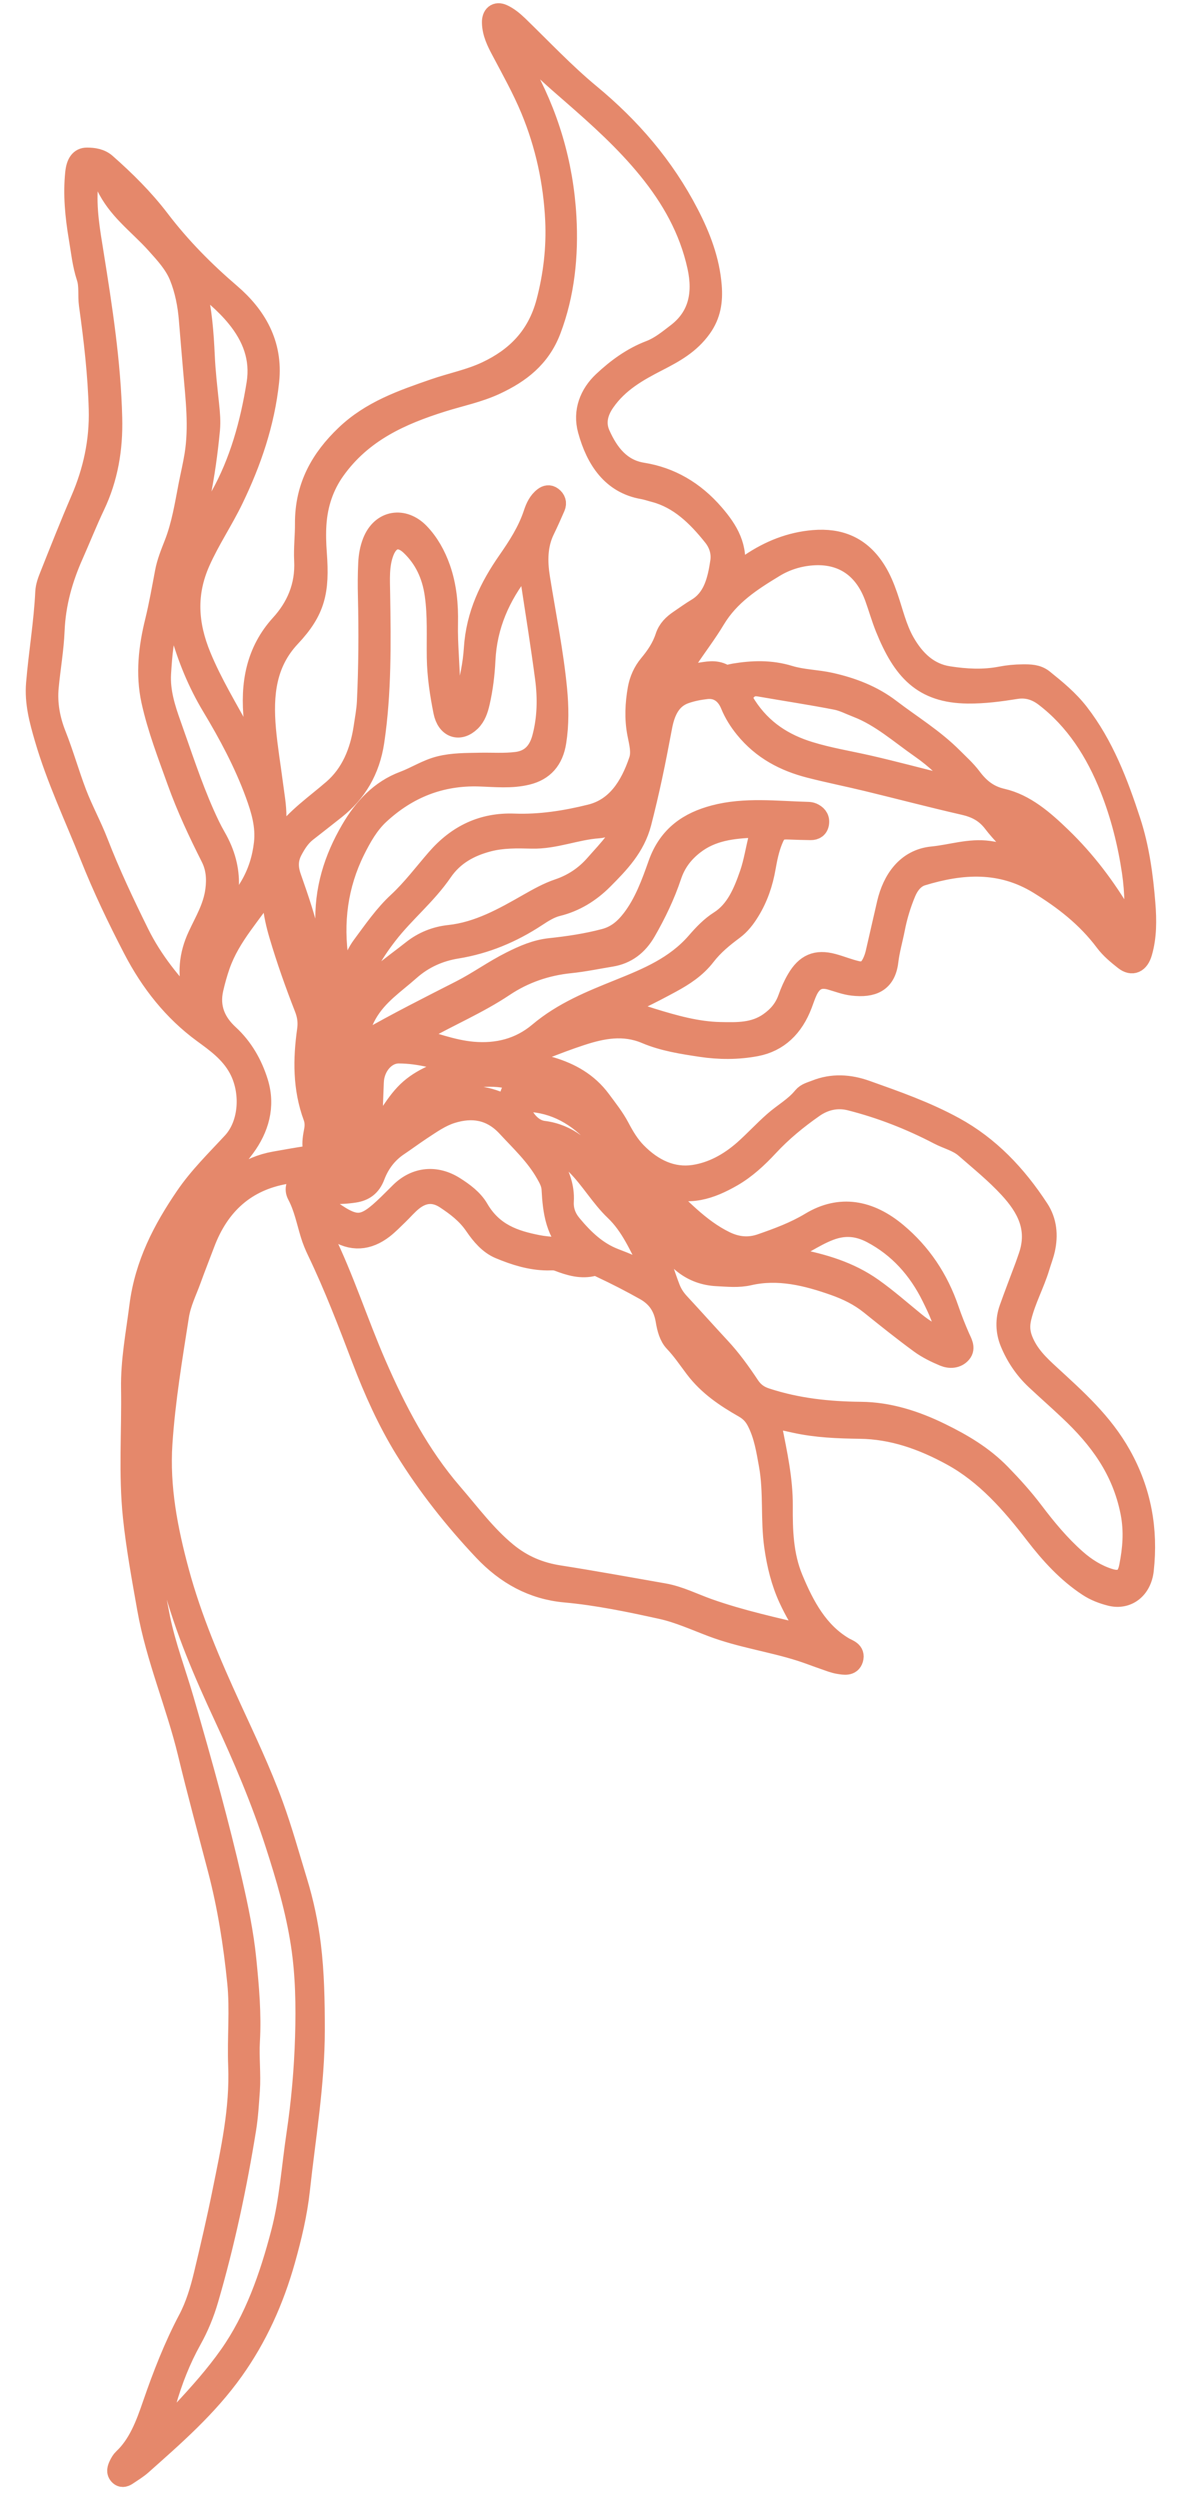 <svg width="44" height="93" viewBox="0 0 44 93" fill="none" xmlns="http://www.w3.org/2000/svg">
<mask id="path-1-outside-1_12_221" maskUnits="userSpaceOnUse" x="-34.989" y="-6.373" width="96.273" height="100.017" fill="black">
<rect fill="white" x="-34.989" y="-6.373" width="96.273" height="100.017"/>
<path d="M18.773 39.587C19.734 39.215 20.665 38.809 21.624 38.495C22.406 38.24 23.209 38.075 24.052 38.431C24.703 38.706 25.401 38.812 26.086 38.916C26.77 39.02 27.466 39.022 28.142 38.894C28.958 38.739 29.519 38.199 29.839 37.356C29.905 37.183 29.962 37.002 30.042 36.836C30.242 36.428 30.522 36.308 30.934 36.427C31.203 36.505 31.471 36.609 31.744 36.639C32.466 36.72 32.951 36.53 33.042 35.756C33.091 35.343 33.209 34.942 33.289 34.534C33.38 34.068 33.517 33.621 33.697 33.191C33.827 32.881 34.034 32.638 34.312 32.552C35.779 32.104 37.25 31.991 38.68 32.87C39.602 33.438 40.464 34.098 41.152 35.017C41.35 35.281 41.612 35.497 41.868 35.698C42.147 35.916 42.383 35.802 42.491 35.431C42.663 34.843 42.658 34.222 42.609 33.616C42.526 32.584 42.388 31.552 42.064 30.56C41.596 29.126 41.062 27.729 40.144 26.543C39.76 26.047 39.295 25.669 38.826 25.291C38.6 25.109 38.331 25.112 38.075 25.113C37.8 25.114 37.524 25.141 37.254 25.193C36.607 25.318 35.956 25.283 35.303 25.181C34.561 25.067 34.042 24.58 33.655 23.901C33.353 23.371 33.22 22.761 33.019 22.183C32.905 21.856 32.776 21.538 32.596 21.249C32.026 20.329 31.233 20.039 30.285 20.118C29.425 20.19 28.654 20.5 27.935 20.985C27.749 21.112 27.554 21.226 27.364 21.344C27.335 21.302 27.294 21.268 27.299 21.247C27.477 20.374 27.081 19.731 26.564 19.133C25.829 18.282 24.941 17.772 23.912 17.608C23.111 17.48 22.645 16.904 22.316 16.163C22.123 15.728 22.239 15.308 22.499 14.935C23.014 14.194 23.739 13.792 24.483 13.41C25.082 13.102 25.666 12.785 26.097 12.181C26.434 11.71 26.513 11.206 26.467 10.637C26.391 9.677 26.051 8.803 25.622 7.972C24.699 6.186 23.443 4.748 21.954 3.516C21.014 2.739 20.159 1.829 19.273 0.971C19.097 0.803 18.914 0.651 18.704 0.555C18.479 0.453 18.332 0.578 18.34 0.847C18.35 1.226 18.512 1.549 18.683 1.871C19.064 2.592 19.463 3.301 19.779 4.062C20.327 5.384 20.627 6.771 20.695 8.192C20.743 9.223 20.623 10.249 20.36 11.242C20.016 12.544 19.205 13.328 18.123 13.839C17.494 14.136 16.817 14.265 16.167 14.491C14.995 14.898 13.822 15.296 12.871 16.208C11.975 17.066 11.372 18.086 11.38 19.48C11.383 19.937 11.326 20.394 11.35 20.85C11.4 21.827 11.035 22.613 10.46 23.244C9.558 24.234 9.333 25.44 9.478 26.799C9.536 27.351 9.523 27.904 9.612 28.462C9.308 28.125 9.165 27.688 8.955 27.299C8.443 26.35 7.88 25.437 7.462 24.423C6.96 23.208 6.903 22.071 7.426 20.893C7.788 20.077 8.279 19.357 8.664 18.56C9.328 17.186 9.827 15.744 9.993 14.175C10.139 12.794 9.511 11.749 8.566 10.939C7.601 10.112 6.711 9.217 5.924 8.184C5.332 7.408 4.648 6.734 3.933 6.103C3.731 5.925 3.481 5.891 3.24 5.89C2.989 5.888 2.864 6.078 2.827 6.433C2.744 7.238 2.822 8.037 2.956 8.835C3.04 9.327 3.088 9.826 3.245 10.304C3.356 10.638 3.29 10.988 3.337 11.332C3.517 12.624 3.668 13.922 3.703 15.225C3.735 16.41 3.489 17.528 3.033 18.586C2.629 19.521 2.253 20.475 1.875 21.424C1.799 21.613 1.723 21.816 1.713 22.02C1.658 23.165 1.465 24.287 1.37 25.426C1.31 26.129 1.489 26.791 1.683 27.456C2.124 28.971 2.796 30.379 3.373 31.833C3.846 33.023 4.396 34.17 4.98 35.294C5.625 36.536 6.466 37.597 7.563 38.401C8.057 38.763 8.566 39.123 8.894 39.711C9.379 40.584 9.309 41.817 8.669 42.508C8.063 43.164 7.421 43.787 6.913 44.535C6.093 45.74 5.413 47.022 5.214 48.595C5.085 49.613 4.888 50.616 4.906 51.656C4.932 53.243 4.809 54.831 4.974 56.417C5.093 57.56 5.303 58.698 5.504 59.835C5.832 61.684 6.576 63.393 7.014 65.202C7.364 66.654 7.757 68.096 8.135 69.541C8.496 70.921 8.715 72.324 8.858 73.74C8.963 74.775 8.853 75.805 8.894 76.837C8.959 78.469 8.612 80.016 8.298 81.569C8.092 82.589 7.856 83.599 7.615 84.608C7.475 85.194 7.3 85.776 7.026 86.292C6.491 87.304 6.078 88.368 5.699 89.467C5.45 90.193 5.169 90.949 4.603 91.478C4.539 91.537 4.492 91.622 4.452 91.703C4.395 91.821 4.343 91.956 4.462 92.067C4.556 92.156 4.659 92.102 4.748 92.04C4.92 91.922 5.103 91.815 5.26 91.675C6.474 90.595 7.701 89.532 8.676 88.163C9.549 86.939 10.172 85.567 10.592 84.071C10.83 83.222 11.039 82.358 11.136 81.469C11.35 79.487 11.692 77.526 11.691 75.509C11.691 74.457 11.674 73.4 11.546 72.359C11.449 71.569 11.281 70.771 11.044 69.999C10.753 69.047 10.488 68.087 10.147 67.152C9.694 65.911 9.13 64.726 8.582 63.534C7.828 61.89 7.115 60.228 6.638 58.463C6.216 56.898 5.911 55.327 6.019 53.694C6.126 52.09 6.389 50.524 6.635 48.951C6.712 48.46 6.934 48.025 7.098 47.57C7.256 47.131 7.429 46.7 7.593 46.262C8.153 44.765 9.169 43.904 10.611 43.648C10.877 43.602 11.142 43.526 11.433 43.552C11.475 43.77 11.309 43.809 11.218 43.891C11.05 44.041 10.975 44.23 11.087 44.443C11.332 44.903 11.431 45.413 11.581 45.906C11.647 46.125 11.736 46.339 11.835 46.544C12.461 47.848 12.978 49.202 13.495 50.559C13.937 51.718 14.45 52.86 15.091 53.9C15.933 55.266 16.927 56.516 18.008 57.663C18.851 58.557 19.84 59.101 21.034 59.211C22.233 59.319 23.43 59.568 24.617 59.829C25.259 59.969 25.881 60.252 26.508 60.489C27.583 60.896 28.705 61.049 29.791 61.393C30.092 61.488 30.387 61.606 30.686 61.708C30.87 61.771 31.053 61.847 31.239 61.875C31.421 61.903 31.663 61.955 31.735 61.713C31.815 61.44 31.561 61.385 31.401 61.291C30.446 60.727 29.927 59.772 29.495 58.731C29.132 57.856 29.105 56.933 29.112 56.018C29.118 55.028 28.906 54.076 28.718 53.117C28.643 52.736 28.642 52.718 28.974 52.776C29.179 52.812 29.384 52.857 29.588 52.903C30.39 53.082 31.199 53.111 32.007 53.122C33.224 53.136 34.349 53.53 35.447 54.132C36.703 54.821 37.653 55.898 38.546 57.06C39.12 57.806 39.743 58.485 40.509 58.989C40.771 59.162 41.052 59.267 41.336 59.34C41.946 59.498 42.473 59.104 42.55 58.402C42.715 56.898 42.461 55.478 41.713 54.142C41.03 52.92 40.045 52.053 39.073 51.158C38.669 50.787 38.268 50.41 38.048 49.848C37.937 49.562 37.926 49.305 37.995 49.014C38.154 48.348 38.483 47.766 38.678 47.119C38.742 46.903 38.826 46.694 38.875 46.474C38.991 45.952 38.945 45.436 38.649 44.984C37.813 43.706 36.812 42.656 35.514 41.946C34.454 41.366 33.346 40.98 32.236 40.585C31.608 40.362 30.98 40.326 30.363 40.575C30.203 40.639 30.022 40.678 29.908 40.817C29.597 41.2 29.178 41.424 28.822 41.739C28.436 42.078 28.087 42.461 27.703 42.8C27.145 43.29 26.514 43.633 25.819 43.734C25.02 43.85 24.293 43.511 23.679 42.885C23.416 42.618 23.22 42.293 23.044 41.958C22.847 41.584 22.59 41.265 22.345 40.933C21.865 40.285 21.216 39.934 20.525 39.725C20.152 39.613 19.739 39.677 19.344 39.674C19.156 39.672 18.97 39.685 18.778 39.589L18.773 39.587ZM41.161 34.086C40.523 33.518 39.806 33.063 39.185 32.486C38.558 31.902 38.055 31.15 37.497 30.472C37.518 30.439 37.539 30.407 37.56 30.374C38.078 30.711 38.622 30.988 39.099 31.42C39.589 31.865 39.975 32.424 40.44 32.9C40.751 33.218 41.005 33.633 41.153 34.098C41.29 34.168 41.401 34.254 41.379 34.477C41.251 34.354 41.141 34.261 41.162 34.087L41.161 34.086ZM12.817 36.868C12.511 36.514 12.642 36.124 12.588 35.775C12.361 34.303 12.554 32.912 13.19 31.627C13.436 31.131 13.707 30.653 14.104 30.283C15.17 29.294 16.407 28.815 17.825 28.856C18.426 28.874 19.03 28.944 19.624 28.797C20.222 28.649 20.578 28.261 20.682 27.587C20.782 26.943 20.773 26.297 20.711 25.644C20.576 24.247 20.293 22.874 20.073 21.491C19.975 20.875 19.979 20.268 20.253 19.707C20.39 19.426 20.518 19.138 20.643 18.85C20.703 18.711 20.661 18.588 20.542 18.5C20.442 18.426 20.348 18.444 20.254 18.515C20.062 18.66 19.958 18.881 19.883 19.111C19.662 19.778 19.296 20.337 18.912 20.89C18.253 21.839 17.748 22.86 17.667 24.119C17.63 24.703 17.511 25.285 17.348 25.846C17.306 25.989 17.27 26.136 17.178 26.256C17.052 26.421 16.925 26.386 16.859 26.212C16.786 26.019 16.729 25.801 16.728 25.597C16.725 24.794 16.631 23.992 16.649 23.188C16.664 22.503 16.602 21.81 16.37 21.15C16.196 20.656 15.945 20.206 15.595 19.843C15.025 19.253 14.21 19.352 13.889 20.172C13.792 20.422 13.748 20.682 13.735 20.945C13.714 21.363 13.713 21.785 13.724 22.204C13.755 23.506 13.747 24.804 13.686 26.1C13.67 26.43 13.609 26.74 13.563 27.055C13.426 27.982 13.083 28.799 12.415 29.379C11.764 29.944 11.051 30.423 10.508 31.157C10.287 30.919 10.26 30.644 10.262 30.387C10.265 29.981 10.19 29.586 10.139 29.187C10.051 28.501 9.934 27.816 9.873 27.128C9.759 25.832 9.879 24.655 10.796 23.68C11.718 22.7 11.871 21.991 11.767 20.589C11.74 20.222 11.729 19.861 11.752 19.502C11.801 18.741 12.037 18.057 12.458 17.468C13.477 16.044 14.927 15.406 16.45 14.926C17.119 14.715 17.812 14.579 18.455 14.276C19.336 13.862 20.093 13.303 20.486 12.269C20.993 10.933 21.137 9.51 21.058 8.074C20.947 6.094 20.392 4.227 19.416 2.513C19.202 2.138 18.989 1.762 18.861 1.286C19.151 1.401 19.348 1.59 19.527 1.794C20.066 2.411 20.679 2.939 21.281 3.462C22.292 4.343 23.288 5.235 24.15 6.296C25.006 7.349 25.678 8.521 25.983 9.909C26.213 10.951 26.005 11.808 25.211 12.415C24.89 12.66 24.576 12.92 24.201 13.062C23.548 13.311 22.983 13.719 22.462 14.208C21.969 14.672 21.719 15.306 21.907 15.992C22.209 17.095 22.796 17.972 23.928 18.17C24.082 18.197 24.231 18.25 24.383 18.289C25.291 18.532 25.959 19.177 26.562 19.933C26.787 20.214 26.89 20.548 26.839 20.897C26.734 21.601 26.572 22.279 25.948 22.652C25.725 22.786 25.512 22.941 25.295 23.088C25.074 23.238 24.88 23.418 24.789 23.7C24.659 24.1 24.43 24.432 24.178 24.734C23.961 24.995 23.826 25.298 23.766 25.63C23.671 26.17 23.641 26.724 23.748 27.281C23.813 27.619 23.916 27.978 23.806 28.3C23.476 29.271 22.96 30.079 21.987 30.32C21.057 30.551 20.106 30.701 19.139 30.665C17.985 30.622 17.041 31.062 16.257 31.968C15.789 32.508 15.354 33.087 14.833 33.571C14.322 34.042 13.921 34.627 13.501 35.192C13.147 35.667 13.034 36.273 12.815 36.868L12.817 36.868ZM30.2 60.89C28.834 60.566 27.578 60.296 26.351 59.861C25.805 59.666 25.276 59.396 24.706 59.296C23.407 59.068 22.11 58.832 20.81 58.628C20.091 58.516 19.447 58.256 18.848 57.762C18.077 57.128 17.479 56.316 16.822 55.556C15.598 54.138 14.732 52.487 13.976 50.749C13.3 49.193 12.783 47.561 12.036 46.038C11.946 45.855 11.828 45.651 11.897 45.39C12.109 45.523 12.292 45.63 12.47 45.75C13.096 46.176 13.693 46.12 14.26 45.684C14.453 45.534 14.627 45.353 14.806 45.181C14.985 45.009 15.148 44.814 15.338 44.66C15.725 44.346 16.146 44.284 16.593 44.578C17.002 44.847 17.391 45.141 17.685 45.572C17.931 45.933 18.214 46.267 18.6 46.431C19.172 46.671 19.759 46.854 20.371 46.86C20.508 46.861 20.642 46.84 20.781 46.892C21.212 47.057 21.647 47.189 22.101 47.065C22.206 47.036 22.301 47.099 22.399 47.144C22.947 47.4 23.485 47.677 24.016 47.975C24.462 48.224 24.719 48.588 24.806 49.12C24.854 49.407 24.929 49.708 25.12 49.907C25.404 50.205 25.634 50.547 25.882 50.876C26.379 51.535 27.026 51.963 27.696 52.345C27.927 52.477 28.084 52.638 28.21 52.893C28.463 53.398 28.549 53.94 28.648 54.49C28.831 55.499 28.704 56.514 28.848 57.527C28.945 58.205 29.099 58.84 29.378 59.45C29.593 59.917 29.85 60.356 30.201 60.889L30.2 60.89ZM24.426 44.09C24.59 44.085 24.646 44.066 24.687 44.085C25.616 44.502 26.447 44.211 27.253 43.747C27.753 43.458 28.182 43.062 28.585 42.629C29.096 42.078 29.67 41.609 30.272 41.188C30.683 40.899 31.158 40.789 31.653 40.914C32.788 41.201 33.889 41.629 34.951 42.183C35.282 42.356 35.654 42.436 35.948 42.693C36.499 43.174 37.065 43.631 37.571 44.178C38.245 44.907 38.671 45.699 38.307 46.75C38.264 46.873 38.223 46.995 38.178 47.117C37.983 47.64 37.781 48.161 37.594 48.687C37.45 49.092 37.459 49.52 37.62 49.92C37.838 50.455 38.157 50.923 38.566 51.307C38.98 51.695 39.405 52.068 39.818 52.458C40.91 53.486 41.79 54.641 42.108 56.257C42.248 56.973 42.187 57.624 42.058 58.284C41.965 58.761 41.71 58.881 41.279 58.745C40.823 58.601 40.412 58.347 40.038 58.015C39.445 57.491 38.933 56.876 38.447 56.232C38.074 55.741 37.664 55.287 37.237 54.849C36.58 54.174 35.81 53.725 35.012 53.334C34.064 52.869 33.081 52.556 32.047 52.546C30.855 52.535 29.674 52.413 28.512 52.032C28.246 51.946 28.048 51.811 27.881 51.56C27.548 51.059 27.197 50.572 26.79 50.136C26.286 49.593 25.791 49.039 25.287 48.496C25.134 48.331 25.013 48.159 24.925 47.935C24.703 47.369 24.548 46.774 24.285 46.223C24.054 45.741 23.818 45.27 23.466 44.875C23.071 44.433 22.662 44 22.311 43.516C21.759 42.756 21.126 42.207 20.228 42.094C19.868 42.048 19.592 41.772 19.411 41.417C19.281 41.161 19.402 40.95 19.645 40.959C20.665 41.001 21.527 41.486 22.238 42.287C23.202 43.372 24.033 44.568 24.664 45.932C25.081 46.835 25.752 47.4 26.694 47.446C27.089 47.465 27.487 47.509 27.877 47.419C28.969 47.168 30.03 47.428 31.082 47.801C31.548 47.967 31.994 48.182 32.4 48.507C33.011 48.998 33.623 49.489 34.252 49.949C34.526 50.15 34.837 50.3 35.143 50.429C35.358 50.519 35.61 50.509 35.77 50.319C35.922 50.139 35.782 49.933 35.698 49.738C35.554 49.407 35.42 49.07 35.302 48.726C34.908 47.571 34.264 46.623 33.373 45.878C32.356 45.027 31.27 44.835 30.183 45.49C29.593 45.846 28.971 46.073 28.341 46.293C27.893 46.449 27.45 46.422 26.985 46.196C26.014 45.724 25.288 44.906 24.424 44.088L24.426 44.09ZM7.293 37.46C7.234 37.491 7.185 37.462 7.148 37.423C6.375 36.621 5.667 35.764 5.153 34.724C4.606 33.616 4.077 32.5 3.629 31.343C3.387 30.719 3.067 30.137 2.827 29.511C2.555 28.797 2.348 28.057 2.067 27.348C1.836 26.765 1.727 26.171 1.786 25.554C1.852 24.853 1.976 24.158 2.005 23.455C2.047 22.439 2.314 21.515 2.709 20.628C2.98 20.018 3.227 19.394 3.512 18.795C3.993 17.784 4.18 16.694 4.15 15.546C4.099 13.489 3.785 11.455 3.459 9.424C3.324 8.588 3.178 7.758 3.249 6.911C3.261 6.763 3.249 6.575 3.392 6.511C3.552 6.438 3.692 6.569 3.814 6.678C3.88 6.738 3.936 6.82 3.976 6.905C4.178 7.323 4.457 7.672 4.766 7.992C5.111 8.352 5.485 8.677 5.819 9.049C6.153 9.421 6.509 9.802 6.7 10.275C6.905 10.783 7.015 11.339 7.059 11.899C7.11 12.529 7.164 13.161 7.218 13.791C7.308 14.839 7.436 15.886 7.267 16.933C7.206 17.307 7.119 17.672 7.046 18.042C6.903 18.783 6.785 19.535 6.511 20.235C6.376 20.58 6.233 20.929 6.165 21.297C6.05 21.909 5.942 22.522 5.794 23.126C5.557 24.086 5.443 25.078 5.659 26.066C5.885 27.093 6.267 28.078 6.621 29.065C6.97 30.037 7.407 30.966 7.87 31.883C8.065 32.268 8.099 32.673 8.043 33.111C7.961 33.758 7.643 34.271 7.388 34.821C7.061 35.523 6.98 36.251 7.231 37.029C7.275 37.163 7.362 37.308 7.289 37.461L7.293 37.46ZM22.625 37.643C23.442 37.34 24.211 36.952 24.972 36.539C25.448 36.281 25.9 35.989 26.248 35.537C26.548 35.148 26.918 34.848 27.299 34.565C27.543 34.383 27.725 34.147 27.889 33.879C28.191 33.388 28.377 32.847 28.478 32.261C28.537 31.924 28.606 31.591 28.73 31.276C28.887 30.877 28.992 30.811 29.402 30.831C29.66 30.842 29.918 30.848 30.174 30.852C30.329 30.855 30.447 30.786 30.465 30.605C30.484 30.423 30.373 30.322 30.236 30.26C30.189 30.24 30.135 30.231 30.084 30.229C28.914 30.2 27.732 30.047 26.59 30.35C25.666 30.595 24.902 31.082 24.523 32.154C24.27 32.87 24.005 33.596 23.547 34.197C23.267 34.564 22.955 34.831 22.506 34.948C21.838 35.124 21.162 35.225 20.481 35.297C19.958 35.352 19.491 35.557 19.024 35.792C18.388 36.11 17.805 36.534 17.173 36.857C15.986 37.462 14.796 38.059 13.637 38.724C13.514 38.795 13.422 38.986 13.206 38.891C13.309 38.474 13.427 38.075 13.636 37.706C14.039 36.996 14.676 36.586 15.241 36.084C15.756 35.627 16.354 35.365 17.008 35.26C18.071 35.087 19.046 34.681 19.96 34.08C20.205 33.918 20.468 33.753 20.745 33.685C21.399 33.524 21.955 33.182 22.437 32.699C23.027 32.106 23.618 31.501 23.851 30.602C23.996 30.038 24.13 29.469 24.253 28.896C24.389 28.269 24.507 27.636 24.628 27.005C24.738 26.434 24.969 25.965 25.496 25.78C25.754 25.689 26.029 25.636 26.3 25.606C26.716 25.561 27.04 25.78 27.215 26.207C27.348 26.531 27.528 26.814 27.741 27.077C28.392 27.88 29.225 28.303 30.139 28.539C30.847 28.721 31.563 28.863 32.273 29.035C33.476 29.326 34.674 29.642 35.879 29.917C36.324 30.018 36.691 30.196 36.995 30.598C37.288 30.982 37.641 31.312 37.965 31.669C38.035 31.747 38.137 31.805 38.117 31.976C37.68 31.866 37.248 31.74 36.808 31.679C36.088 31.58 35.411 31.819 34.712 31.887C33.757 31.98 33.246 32.745 33.044 33.602C32.899 34.222 32.761 34.845 32.616 35.467C32.586 35.594 32.541 35.72 32.485 35.834C32.36 36.085 32.194 36.213 31.896 36.146C31.588 36.077 31.296 35.953 30.993 35.873C30.392 35.713 30.006 35.88 29.681 36.434C29.55 36.657 29.447 36.892 29.359 37.139C29.218 37.54 28.974 37.822 28.643 38.055C28.075 38.454 27.441 38.432 26.807 38.419C25.939 38.401 25.096 38.163 24.257 37.905C23.721 37.741 23.191 37.516 22.62 37.642L22.625 37.643ZM10.082 33C10.113 33.213 10.153 33.432 10.178 33.652C10.221 34.036 10.306 34.409 10.416 34.778C10.687 35.695 11.006 36.594 11.353 37.481C11.462 37.758 11.501 38.015 11.459 38.316C11.306 39.399 11.294 40.482 11.686 41.543C11.747 41.71 11.75 41.883 11.718 42.054C11.676 42.278 11.633 42.499 11.671 42.734C11.702 42.928 11.61 43.002 11.445 43.027C11.038 43.088 10.632 43.161 10.227 43.233C9.234 43.409 8.466 43.993 7.84 44.823C7.329 45.5 7.125 46.358 6.805 47.147C6.476 47.957 6.207 48.791 6.129 49.698C6.072 50.342 6.019 50.991 5.903 51.62C5.669 52.899 5.674 54.197 5.758 55.496C5.83 56.648 6.15 57.758 6.446 58.871C6.908 60.605 7.609 62.231 8.353 63.832C9.076 65.388 9.747 66.96 10.276 68.602C10.672 69.825 11.034 71.062 11.227 72.33C11.4 73.464 11.418 74.62 11.384 75.766C11.348 76.99 11.24 78.205 11.061 79.404C10.879 80.621 10.8 81.862 10.489 83.053C10.057 84.703 9.505 86.283 8.551 87.635C8.029 88.375 7.43 89.044 6.824 89.696C6.52 90.023 6.178 90.328 5.705 90.549C5.896 90.117 6.049 89.761 6.156 89.381C6.391 88.55 6.704 87.758 7.115 87.021C7.376 86.553 7.579 86.059 7.733 85.532C8.338 83.459 8.791 81.338 9.138 79.185C9.213 78.717 9.24 78.243 9.274 77.767C9.317 77.155 9.24 76.543 9.275 75.935C9.335 74.921 9.243 73.909 9.142 72.897C9.045 71.921 8.843 70.96 8.625 70.006C8.381 68.94 8.111 67.88 7.829 66.825C7.507 65.623 7.165 64.427 6.82 63.234C6.526 62.221 6.147 61.236 5.935 60.199C5.673 58.917 5.509 57.618 5.323 56.323C5.269 55.944 5.241 55.563 5.254 55.177C5.277 54.452 5.26 53.725 5.267 52.998C5.276 51.775 5.296 50.558 5.471 49.347C5.771 47.262 6.59 45.512 7.901 44.042C8.305 43.589 8.738 43.159 9.1 42.666C9.604 41.981 9.861 41.161 9.584 40.268C9.375 39.594 9.024 38.981 8.503 38.503C8.013 38.053 7.753 37.492 7.919 36.773C7.987 36.478 8.067 36.192 8.165 35.909C8.562 34.773 9.379 33.976 9.984 33.009C9.989 32.999 10.015 33.006 10.085 33L10.082 33ZM42.224 34.739C42.188 34.745 42.15 34.753 42.114 34.76C42.005 34.543 41.907 34.318 41.785 34.111C41.141 33.013 40.387 32.02 39.493 31.158C38.839 30.526 38.149 29.927 37.299 29.733C36.793 29.617 36.451 29.344 36.141 28.93C35.937 28.66 35.689 28.44 35.455 28.205C34.746 27.493 33.91 26.989 33.131 26.394C32.465 25.884 31.693 25.595 30.905 25.42C30.398 25.308 29.871 25.307 29.374 25.155C28.682 24.944 28.008 24.969 27.328 25.082C27.194 25.104 27.056 25.169 26.922 25.097C26.615 24.931 26.312 25.014 26.007 25.057C25.792 25.087 25.578 25.119 25.314 25.156C25.363 24.876 25.478 24.693 25.594 24.519C25.925 24.02 26.291 23.546 26.6 23.03C27.149 22.117 27.972 21.594 28.805 21.088C29.236 20.824 29.715 20.673 30.22 20.634C31.349 20.546 32.18 21.096 32.586 22.215C32.722 22.592 32.832 22.982 32.981 23.352C33.617 24.92 34.351 25.755 36.027 25.772C36.635 25.778 37.227 25.698 37.818 25.604C38.215 25.54 38.572 25.643 38.902 25.895C40.039 26.761 40.809 27.96 41.348 29.326C41.739 30.315 42.003 31.358 42.162 32.426C42.277 33.204 42.28 33.971 42.224 34.74L42.224 34.739ZM12.593 42.263C12.232 42.085 12.267 41.766 12.325 41.472C12.463 40.769 12.404 40.085 12.239 39.379C12.108 38.822 12.011 38.251 11.947 37.677C11.849 36.8 11.743 35.917 11.552 35.057C11.369 34.237 11.097 33.434 10.817 32.643C10.682 32.257 10.695 31.94 10.873 31.611C11.013 31.349 11.171 31.108 11.397 30.93C11.757 30.649 12.118 30.367 12.476 30.083C13.253 29.468 13.746 28.653 13.907 27.579C14.175 25.769 14.153 23.936 14.124 22.1C14.116 21.564 14.076 21.023 14.27 20.52C14.477 19.981 14.889 19.883 15.3 20.275C15.815 20.765 16.105 21.381 16.209 22.121C16.321 22.907 16.274 23.686 16.287 24.468C16.299 25.142 16.399 25.809 16.531 26.468C16.651 27.061 17.104 27.21 17.505 26.821C17.692 26.638 17.774 26.392 17.834 26.131C17.952 25.616 18.017 25.088 18.043 24.555C18.107 23.24 18.611 22.153 19.356 21.191C19.424 21.103 19.475 20.944 19.659 21.033C19.699 21.224 19.752 21.427 19.784 21.632C19.966 22.829 20.158 24.026 20.317 25.227C20.415 25.972 20.4 26.721 20.209 27.441C20.068 27.977 19.763 28.303 19.235 28.37C18.773 28.428 18.308 28.391 17.847 28.401C17.352 28.412 16.86 28.403 16.37 28.526C15.895 28.646 15.486 28.917 15.037 29.085C14.174 29.407 13.556 30.063 13.079 30.884C12.461 31.945 12.086 33.092 12.143 34.422C12.183 35.357 12.141 36.287 12.377 37.211C12.579 37.998 12.609 38.806 12.582 39.606C12.561 40.256 12.533 40.899 12.643 41.549C12.683 41.785 12.738 42.034 12.593 42.261L12.593 42.263ZM7.644 35.818C7.593 35.352 7.79 35.011 7.984 34.657C8.605 33.523 8.714 32.358 8.014 31.148C7.854 30.872 7.717 30.579 7.585 30.283C7.106 29.203 6.743 28.073 6.345 26.96C6.128 26.353 5.928 25.725 5.968 25.055C6.011 24.369 6.065 23.688 6.273 23.038C6.336 22.843 6.396 22.64 6.41 22.434C6.448 21.894 6.581 21.391 6.759 20.898C7.324 19.326 7.628 17.674 7.789 15.981C7.818 15.675 7.79 15.37 7.758 15.064C7.695 14.454 7.622 13.844 7.595 13.232C7.556 12.388 7.494 11.55 7.292 10.724C7.268 10.627 7.206 10.502 7.35 10.412C7.859 10.84 8.388 11.256 8.824 11.793C9.406 12.507 9.731 13.317 9.576 14.281C9.337 15.77 8.94 17.194 8.224 18.474C7.822 19.194 7.392 19.895 7.059 20.661C6.674 21.548 6.457 22.488 6.73 23.481C7 24.462 7.387 25.4 7.906 26.264C8.53 27.302 9.103 28.368 9.527 29.523C9.744 30.117 9.926 30.718 9.852 31.371C9.786 31.95 9.617 32.478 9.338 32.958C8.782 33.916 8.008 34.711 7.645 35.82L7.644 35.818ZM15.3 38.583C15.449 38.497 15.595 38.41 15.744 38.325C16.741 37.762 17.792 37.319 18.755 36.676C19.501 36.178 20.332 35.895 21.22 35.804C21.732 35.752 22.238 35.645 22.747 35.562C23.305 35.471 23.724 35.158 24.025 34.634C24.4 33.981 24.729 33.301 24.973 32.571C25.139 32.075 25.429 31.703 25.817 31.401C26.489 30.876 27.27 30.795 28.065 30.761C28.257 30.752 28.342 30.875 28.282 31.1C28.156 31.572 28.086 32.073 27.929 32.522C27.693 33.203 27.411 33.886 26.796 34.276C26.468 34.483 26.195 34.771 25.939 35.067C25.149 35.975 24.106 36.403 23.073 36.819C22.015 37.246 20.972 37.661 20.065 38.426C19.355 39.022 18.512 39.231 17.596 39.15C16.822 39.082 16.082 38.785 15.301 38.582L15.3 38.583ZM21.392 46.486C20.898 46.414 20.45 46.426 20.009 46.339C19.14 46.168 18.331 45.902 17.794 44.978C17.593 44.632 17.25 44.379 16.91 44.164C16.232 43.735 15.49 43.8 14.916 44.361C14.763 44.51 14.616 44.664 14.462 44.811C13.507 45.737 13.241 45.729 12.111 44.895C12.097 44.885 12.082 44.873 12.07 44.861C11.984 44.77 11.852 44.697 11.919 44.532C11.974 44.395 12.083 44.373 12.219 44.381C12.547 44.4 12.872 44.389 13.195 44.338C13.542 44.284 13.788 44.118 13.931 43.74C14.111 43.263 14.41 42.878 14.815 42.607C15.104 42.412 15.386 42.204 15.677 42.011C16.041 41.772 16.4 41.517 16.814 41.389C17.572 41.155 18.286 41.25 18.888 41.9C19.401 42.455 19.956 42.967 20.344 43.654C20.451 43.842 20.547 44.018 20.559 44.233C20.604 45.072 20.705 45.886 21.392 46.484L21.392 46.486ZM13.227 37.374C13.155 37.305 13.181 37.25 13.192 37.196C13.383 36.244 13.848 35.473 14.406 34.752C15.046 33.925 15.852 33.283 16.45 32.411C16.877 31.788 17.479 31.467 18.16 31.286C18.698 31.143 19.249 31.155 19.794 31.169C20.647 31.191 21.434 30.844 22.271 30.786C22.72 30.755 23.049 30.402 23.427 30.083C23.418 30.204 23.421 30.24 23.413 30.273C23.22 31.086 22.666 31.605 22.175 32.167C21.797 32.602 21.335 32.909 20.798 33.09C20.41 33.221 20.047 33.424 19.684 33.63C18.753 34.162 17.815 34.691 16.729 34.808C16.233 34.86 15.764 35.042 15.354 35.368C14.594 35.973 13.766 36.487 13.226 37.373L13.227 37.374ZM35.812 29.273C35.522 29.316 35.289 29.232 35.056 29.174C34.142 28.947 33.231 28.703 32.314 28.493C31.587 28.328 30.854 28.21 30.134 27.989C29.179 27.697 28.361 27.187 27.766 26.271C27.559 25.954 27.574 25.835 27.829 25.612C27.977 25.482 28.137 25.488 28.315 25.52C29.253 25.683 30.194 25.825 31.131 26.007C31.398 26.059 31.658 26.197 31.921 26.297C32.794 26.634 33.511 27.276 34.279 27.811C34.835 28.198 35.348 28.672 35.813 29.274L35.812 29.273ZM35.248 49.815C34.773 49.72 34.401 49.482 34.047 49.194C33.525 48.769 33.016 48.32 32.472 47.935C31.604 47.32 30.629 47.04 29.635 46.845C29.463 46.812 29.277 46.81 29.074 46.654C29.739 46.392 30.267 45.979 30.877 45.747C31.419 45.542 31.927 45.57 32.471 45.859C33.458 46.382 34.192 47.19 34.707 48.234C34.942 48.713 35.191 49.212 35.249 49.815L35.248 49.815ZM20.207 42.666C20.752 42.806 21.122 42.98 21.467 43.321C21.995 43.844 22.372 44.514 22.904 45.021C23.495 45.583 23.816 46.342 24.187 47.066C24.251 47.19 24.299 47.343 24.181 47.54C23.788 47.184 23.323 47.013 22.871 46.839C22.216 46.588 21.726 46.122 21.267 45.572C21.047 45.308 20.941 45.018 20.961 44.683C20.992 44.158 20.814 43.707 20.566 43.273C20.472 43.11 20.374 42.95 20.205 42.667L20.207 42.666ZM13.935 42.249C13.818 42.138 13.825 42.017 13.829 41.908C13.844 41.356 13.868 40.804 13.888 40.253C13.909 39.667 14.329 39.157 14.848 39.16C15.625 39.163 16.379 39.378 17.135 39.635C16.481 39.867 15.837 40.048 15.281 40.526C14.723 41.008 14.424 41.717 13.936 42.247L13.935 42.249ZM14.968 41.91C15.467 40.374 17.865 39.675 19.272 40.197C19.086 40.498 18.947 40.82 18.895 41.168C17.399 40.365 16.181 40.959 14.968 41.91ZM24.746 45.024C25.522 45.774 26.212 46.426 27.067 46.807C25.898 46.83 25.277 46.365 24.746 45.024ZM11.392 36.259C10.939 35.57 10.506 33.836 10.617 33.118C11.014 34.156 11.275 35.148 11.392 36.259ZM21.09 40.779C20.606 40.667 20.234 40.582 19.828 40.488C20.22 40.075 20.44 40.124 21.09 40.779ZM27.122 51.188C27.099 51.22 27.077 51.253 27.055 51.287C26.557 50.949 26.267 50.397 25.86 49.967C25.89 49.935 25.919 49.904 25.949 49.873C26.34 50.312 26.731 50.75 27.123 51.189L27.122 51.188ZM11.717 39.41C11.945 39.822 11.985 40.478 11.84 40.769C11.681 40.343 11.79 39.923 11.717 39.41ZM24.622 25.184C24.477 25.581 24.458 26.043 24.116 26.448C24.212 25.909 24.274 25.473 24.622 25.184ZM13.073 43.649C13.068 43.682 13.064 43.715 13.06 43.75C12.878 43.776 12.698 43.81 12.516 43.825C12.418 43.832 12.288 43.822 12.291 43.667C12.293 43.551 12.407 43.555 12.49 43.566C12.685 43.591 12.879 43.622 13.075 43.649L13.073 43.649ZM12.624 43.017C12.371 42.987 12.146 43.018 12.208 42.562C12.372 42.694 12.523 42.768 12.624 43.017Z"/>
</mask>
<path d="M18.773 39.587C19.734 39.215 20.665 38.809 21.624 38.495C22.406 38.24 23.209 38.075 24.052 38.431C24.703 38.706 25.401 38.812 26.086 38.916C26.77 39.02 27.466 39.022 28.142 38.894C28.958 38.739 29.519 38.199 29.839 37.356C29.905 37.183 29.962 37.002 30.042 36.836C30.242 36.428 30.522 36.308 30.934 36.427C31.203 36.505 31.471 36.609 31.744 36.639C32.466 36.72 32.951 36.53 33.042 35.756C33.091 35.343 33.209 34.942 33.289 34.534C33.38 34.068 33.517 33.621 33.697 33.191C33.827 32.881 34.034 32.638 34.312 32.552C35.779 32.104 37.25 31.991 38.68 32.87C39.602 33.438 40.464 34.098 41.152 35.017C41.35 35.281 41.612 35.497 41.868 35.698C42.147 35.916 42.383 35.802 42.491 35.431C42.663 34.843 42.658 34.222 42.609 33.616C42.526 32.584 42.388 31.552 42.064 30.56C41.596 29.126 41.062 27.729 40.144 26.543C39.76 26.047 39.295 25.669 38.826 25.291C38.6 25.109 38.331 25.112 38.075 25.113C37.8 25.114 37.524 25.141 37.254 25.193C36.607 25.318 35.956 25.283 35.303 25.181C34.561 25.067 34.042 24.58 33.655 23.901C33.353 23.371 33.22 22.761 33.019 22.183C32.905 21.856 32.776 21.538 32.596 21.249C32.026 20.329 31.233 20.039 30.285 20.118C29.425 20.19 28.654 20.5 27.935 20.985C27.749 21.112 27.554 21.226 27.364 21.344C27.335 21.302 27.294 21.268 27.299 21.247C27.477 20.374 27.081 19.731 26.564 19.133C25.829 18.282 24.941 17.772 23.912 17.608C23.111 17.48 22.645 16.904 22.316 16.163C22.123 15.728 22.239 15.308 22.499 14.935C23.014 14.194 23.739 13.792 24.483 13.41C25.082 13.102 25.666 12.785 26.097 12.181C26.434 11.71 26.513 11.206 26.467 10.637C26.391 9.677 26.051 8.803 25.622 7.972C24.699 6.186 23.443 4.748 21.954 3.516C21.014 2.739 20.159 1.829 19.273 0.971C19.097 0.803 18.914 0.651 18.704 0.555C18.479 0.453 18.332 0.578 18.34 0.847C18.35 1.226 18.512 1.549 18.683 1.871C19.064 2.592 19.463 3.301 19.779 4.062C20.327 5.384 20.627 6.771 20.695 8.192C20.743 9.223 20.623 10.249 20.36 11.242C20.016 12.544 19.205 13.328 18.123 13.839C17.494 14.136 16.817 14.265 16.167 14.491C14.995 14.898 13.822 15.296 12.871 16.208C11.975 17.066 11.372 18.086 11.38 19.48C11.383 19.937 11.326 20.394 11.35 20.85C11.4 21.827 11.035 22.613 10.46 23.244C9.558 24.234 9.333 25.44 9.478 26.799C9.536 27.351 9.523 27.904 9.612 28.462C9.308 28.125 9.165 27.688 8.955 27.299C8.443 26.35 7.88 25.437 7.462 24.423C6.96 23.208 6.903 22.071 7.426 20.893C7.788 20.077 8.279 19.357 8.664 18.56C9.328 17.186 9.827 15.744 9.993 14.175C10.139 12.794 9.511 11.749 8.566 10.939C7.601 10.112 6.711 9.217 5.924 8.184C5.332 7.408 4.648 6.734 3.933 6.103C3.731 5.925 3.481 5.891 3.24 5.89C2.989 5.888 2.864 6.078 2.827 6.433C2.744 7.238 2.822 8.037 2.956 8.835C3.04 9.327 3.088 9.826 3.245 10.304C3.356 10.638 3.29 10.988 3.337 11.332C3.517 12.624 3.668 13.922 3.703 15.225C3.735 16.41 3.489 17.528 3.033 18.586C2.629 19.521 2.253 20.475 1.875 21.424C1.799 21.613 1.723 21.816 1.713 22.02C1.658 23.165 1.465 24.287 1.37 25.426C1.31 26.129 1.489 26.791 1.683 27.456C2.124 28.971 2.796 30.379 3.373 31.833C3.846 33.023 4.396 34.17 4.98 35.294C5.625 36.536 6.466 37.597 7.563 38.401C8.057 38.763 8.566 39.123 8.894 39.711C9.379 40.584 9.309 41.817 8.669 42.508C8.063 43.164 7.421 43.787 6.913 44.535C6.093 45.74 5.413 47.022 5.214 48.595C5.085 49.613 4.888 50.616 4.906 51.656C4.932 53.243 4.809 54.831 4.974 56.417C5.093 57.56 5.303 58.698 5.504 59.835C5.832 61.684 6.576 63.393 7.014 65.202C7.364 66.654 7.757 68.096 8.135 69.541C8.496 70.921 8.715 72.324 8.858 73.74C8.963 74.775 8.853 75.805 8.894 76.837C8.959 78.469 8.612 80.016 8.298 81.569C8.092 82.589 7.856 83.599 7.615 84.608C7.475 85.194 7.3 85.776 7.026 86.292C6.491 87.304 6.078 88.368 5.699 89.467C5.45 90.193 5.169 90.949 4.603 91.478C4.539 91.537 4.492 91.622 4.452 91.703C4.395 91.821 4.343 91.956 4.462 92.067C4.556 92.156 4.659 92.102 4.748 92.04C4.92 91.922 5.103 91.815 5.26 91.675C6.474 90.595 7.701 89.532 8.676 88.163C9.549 86.939 10.172 85.567 10.592 84.071C10.83 83.222 11.039 82.358 11.136 81.469C11.35 79.487 11.692 77.526 11.691 75.509C11.691 74.457 11.674 73.4 11.546 72.359C11.449 71.569 11.281 70.771 11.044 69.999C10.753 69.047 10.488 68.087 10.147 67.152C9.694 65.911 9.13 64.726 8.582 63.534C7.828 61.89 7.115 60.228 6.638 58.463C6.216 56.898 5.911 55.327 6.019 53.694C6.126 52.09 6.389 50.524 6.635 48.951C6.712 48.46 6.934 48.025 7.098 47.57C7.256 47.131 7.429 46.7 7.593 46.262C8.153 44.765 9.169 43.904 10.611 43.648C10.877 43.602 11.142 43.526 11.433 43.552C11.475 43.77 11.309 43.809 11.218 43.891C11.05 44.041 10.975 44.23 11.087 44.443C11.332 44.903 11.431 45.413 11.581 45.906C11.647 46.125 11.736 46.339 11.835 46.544C12.461 47.848 12.978 49.202 13.495 50.559C13.937 51.718 14.45 52.86 15.091 53.9C15.933 55.266 16.927 56.516 18.008 57.663C18.851 58.557 19.84 59.101 21.034 59.211C22.233 59.319 23.43 59.568 24.617 59.829C25.259 59.969 25.881 60.252 26.508 60.489C27.583 60.896 28.705 61.049 29.791 61.393C30.092 61.488 30.387 61.606 30.686 61.708C30.87 61.771 31.053 61.847 31.239 61.875C31.421 61.903 31.663 61.955 31.735 61.713C31.815 61.44 31.561 61.385 31.401 61.291C30.446 60.727 29.927 59.772 29.495 58.731C29.132 57.856 29.105 56.933 29.112 56.018C29.118 55.028 28.906 54.076 28.718 53.117C28.643 52.736 28.642 52.718 28.974 52.776C29.179 52.812 29.384 52.857 29.588 52.903C30.39 53.082 31.199 53.111 32.007 53.122C33.224 53.136 34.349 53.53 35.447 54.132C36.703 54.821 37.653 55.898 38.546 57.06C39.12 57.806 39.743 58.485 40.509 58.989C40.771 59.162 41.052 59.267 41.336 59.34C41.946 59.498 42.473 59.104 42.55 58.402C42.715 56.898 42.461 55.478 41.713 54.142C41.03 52.92 40.045 52.053 39.073 51.158C38.669 50.787 38.268 50.41 38.048 49.848C37.937 49.562 37.926 49.305 37.995 49.014C38.154 48.348 38.483 47.766 38.678 47.119C38.742 46.903 38.826 46.694 38.875 46.474C38.991 45.952 38.945 45.436 38.649 44.984C37.813 43.706 36.812 42.656 35.514 41.946C34.454 41.366 33.346 40.98 32.236 40.585C31.608 40.362 30.98 40.326 30.363 40.575C30.203 40.639 30.022 40.678 29.908 40.817C29.597 41.2 29.178 41.424 28.822 41.739C28.436 42.078 28.087 42.461 27.703 42.8C27.145 43.29 26.514 43.633 25.819 43.734C25.02 43.85 24.293 43.511 23.679 42.885C23.416 42.618 23.22 42.293 23.044 41.958C22.847 41.584 22.59 41.265 22.345 40.933C21.865 40.285 21.216 39.934 20.525 39.725C20.152 39.613 19.739 39.677 19.344 39.674C19.156 39.672 18.97 39.685 18.778 39.589L18.773 39.587ZM41.161 34.086C40.523 33.518 39.806 33.063 39.185 32.486C38.558 31.902 38.055 31.15 37.497 30.472C37.518 30.439 37.539 30.407 37.56 30.374C38.078 30.711 38.622 30.988 39.099 31.42C39.589 31.865 39.975 32.424 40.44 32.9C40.751 33.218 41.005 33.633 41.153 34.098C41.29 34.168 41.401 34.254 41.379 34.477C41.251 34.354 41.141 34.261 41.162 34.087L41.161 34.086ZM12.817 36.868C12.511 36.514 12.642 36.124 12.588 35.775C12.361 34.303 12.554 32.912 13.19 31.627C13.436 31.131 13.707 30.653 14.104 30.283C15.17 29.294 16.407 28.815 17.825 28.856C18.426 28.874 19.03 28.944 19.624 28.797C20.222 28.649 20.578 28.261 20.682 27.587C20.782 26.943 20.773 26.297 20.711 25.644C20.576 24.247 20.293 22.874 20.073 21.491C19.975 20.875 19.979 20.268 20.253 19.707C20.39 19.426 20.518 19.138 20.643 18.85C20.703 18.711 20.661 18.588 20.542 18.5C20.442 18.426 20.348 18.444 20.254 18.515C20.062 18.66 19.958 18.881 19.883 19.111C19.662 19.778 19.296 20.337 18.912 20.89C18.253 21.839 17.748 22.86 17.667 24.119C17.63 24.703 17.511 25.285 17.348 25.846C17.306 25.989 17.27 26.136 17.178 26.256C17.052 26.421 16.925 26.386 16.859 26.212C16.786 26.019 16.729 25.801 16.728 25.597C16.725 24.794 16.631 23.992 16.649 23.188C16.664 22.503 16.602 21.81 16.37 21.15C16.196 20.656 15.945 20.206 15.595 19.843C15.025 19.253 14.21 19.352 13.889 20.172C13.792 20.422 13.748 20.682 13.735 20.945C13.714 21.363 13.713 21.785 13.724 22.204C13.755 23.506 13.747 24.804 13.686 26.1C13.67 26.43 13.609 26.74 13.563 27.055C13.426 27.982 13.083 28.799 12.415 29.379C11.764 29.944 11.051 30.423 10.508 31.157C10.287 30.919 10.26 30.644 10.262 30.387C10.265 29.981 10.19 29.586 10.139 29.187C10.051 28.501 9.934 27.816 9.873 27.128C9.759 25.832 9.879 24.655 10.796 23.68C11.718 22.7 11.871 21.991 11.767 20.589C11.74 20.222 11.729 19.861 11.752 19.502C11.801 18.741 12.037 18.057 12.458 17.468C13.477 16.044 14.927 15.406 16.45 14.926C17.119 14.715 17.812 14.579 18.455 14.276C19.336 13.862 20.093 13.303 20.486 12.269C20.993 10.933 21.137 9.51 21.058 8.074C20.947 6.094 20.392 4.227 19.416 2.513C19.202 2.138 18.989 1.762 18.861 1.286C19.151 1.401 19.348 1.59 19.527 1.794C20.066 2.411 20.679 2.939 21.281 3.462C22.292 4.343 23.288 5.235 24.15 6.296C25.006 7.349 25.678 8.521 25.983 9.909C26.213 10.951 26.005 11.808 25.211 12.415C24.89 12.66 24.576 12.92 24.201 13.062C23.548 13.311 22.983 13.719 22.462 14.208C21.969 14.672 21.719 15.306 21.907 15.992C22.209 17.095 22.796 17.972 23.928 18.17C24.082 18.197 24.231 18.25 24.383 18.289C25.291 18.532 25.959 19.177 26.562 19.933C26.787 20.214 26.89 20.548 26.839 20.897C26.734 21.601 26.572 22.279 25.948 22.652C25.725 22.786 25.512 22.941 25.295 23.088C25.074 23.238 24.88 23.418 24.789 23.7C24.659 24.1 24.43 24.432 24.178 24.734C23.961 24.995 23.826 25.298 23.766 25.63C23.671 26.17 23.641 26.724 23.748 27.281C23.813 27.619 23.916 27.978 23.806 28.3C23.476 29.271 22.96 30.079 21.987 30.32C21.057 30.551 20.106 30.701 19.139 30.665C17.985 30.622 17.041 31.062 16.257 31.968C15.789 32.508 15.354 33.087 14.833 33.571C14.322 34.042 13.921 34.627 13.501 35.192C13.147 35.667 13.034 36.273 12.815 36.868L12.817 36.868ZM30.2 60.89C28.834 60.566 27.578 60.296 26.351 59.861C25.805 59.666 25.276 59.396 24.706 59.296C23.407 59.068 22.11 58.832 20.81 58.628C20.091 58.516 19.447 58.256 18.848 57.762C18.077 57.128 17.479 56.316 16.822 55.556C15.598 54.138 14.732 52.487 13.976 50.749C13.3 49.193 12.783 47.561 12.036 46.038C11.946 45.855 11.828 45.651 11.897 45.39C12.109 45.523 12.292 45.63 12.47 45.75C13.096 46.176 13.693 46.12 14.26 45.684C14.453 45.534 14.627 45.353 14.806 45.181C14.985 45.009 15.148 44.814 15.338 44.66C15.725 44.346 16.146 44.284 16.593 44.578C17.002 44.847 17.391 45.141 17.685 45.572C17.931 45.933 18.214 46.267 18.6 46.431C19.172 46.671 19.759 46.854 20.371 46.86C20.508 46.861 20.642 46.84 20.781 46.892C21.212 47.057 21.647 47.189 22.101 47.065C22.206 47.036 22.301 47.099 22.399 47.144C22.947 47.4 23.485 47.677 24.016 47.975C24.462 48.224 24.719 48.588 24.806 49.12C24.854 49.407 24.929 49.708 25.12 49.907C25.404 50.205 25.634 50.547 25.882 50.876C26.379 51.535 27.026 51.963 27.696 52.345C27.927 52.477 28.084 52.638 28.21 52.893C28.463 53.398 28.549 53.94 28.648 54.49C28.831 55.499 28.704 56.514 28.848 57.527C28.945 58.205 29.099 58.84 29.378 59.45C29.593 59.917 29.85 60.356 30.201 60.889L30.2 60.89ZM24.426 44.09C24.59 44.085 24.646 44.066 24.687 44.085C25.616 44.502 26.447 44.211 27.253 43.747C27.753 43.458 28.182 43.062 28.585 42.629C29.096 42.078 29.67 41.609 30.272 41.188C30.683 40.899 31.158 40.789 31.653 40.914C32.788 41.201 33.889 41.629 34.951 42.183C35.282 42.356 35.654 42.436 35.948 42.693C36.499 43.174 37.065 43.631 37.571 44.178C38.245 44.907 38.671 45.699 38.307 46.75C38.264 46.873 38.223 46.995 38.178 47.117C37.983 47.64 37.781 48.161 37.594 48.687C37.45 49.092 37.459 49.52 37.62 49.92C37.838 50.455 38.157 50.923 38.566 51.307C38.98 51.695 39.405 52.068 39.818 52.458C40.91 53.486 41.79 54.641 42.108 56.257C42.248 56.973 42.187 57.624 42.058 58.284C41.965 58.761 41.71 58.881 41.279 58.745C40.823 58.601 40.412 58.347 40.038 58.015C39.445 57.491 38.933 56.876 38.447 56.232C38.074 55.741 37.664 55.287 37.237 54.849C36.58 54.174 35.81 53.725 35.012 53.334C34.064 52.869 33.081 52.556 32.047 52.546C30.855 52.535 29.674 52.413 28.512 52.032C28.246 51.946 28.048 51.811 27.881 51.56C27.548 51.059 27.197 50.572 26.79 50.136C26.286 49.593 25.791 49.039 25.287 48.496C25.134 48.331 25.013 48.159 24.925 47.935C24.703 47.369 24.548 46.774 24.285 46.223C24.054 45.741 23.818 45.27 23.466 44.875C23.071 44.433 22.662 44 22.311 43.516C21.759 42.756 21.126 42.207 20.228 42.094C19.868 42.048 19.592 41.772 19.411 41.417C19.281 41.161 19.402 40.95 19.645 40.959C20.665 41.001 21.527 41.486 22.238 42.287C23.202 43.372 24.033 44.568 24.664 45.932C25.081 46.835 25.752 47.4 26.694 47.446C27.089 47.465 27.487 47.509 27.877 47.419C28.969 47.168 30.03 47.428 31.082 47.801C31.548 47.967 31.994 48.182 32.4 48.507C33.011 48.998 33.623 49.489 34.252 49.949C34.526 50.15 34.837 50.3 35.143 50.429C35.358 50.519 35.61 50.509 35.77 50.319C35.922 50.139 35.782 49.933 35.698 49.738C35.554 49.407 35.42 49.07 35.302 48.726C34.908 47.571 34.264 46.623 33.373 45.878C32.356 45.027 31.27 44.835 30.183 45.49C29.593 45.846 28.971 46.073 28.341 46.293C27.893 46.449 27.45 46.422 26.985 46.196C26.014 45.724 25.288 44.906 24.424 44.088L24.426 44.09ZM7.293 37.46C7.234 37.491 7.185 37.462 7.148 37.423C6.375 36.621 5.667 35.764 5.153 34.724C4.606 33.616 4.077 32.5 3.629 31.343C3.387 30.719 3.067 30.137 2.827 29.511C2.555 28.797 2.348 28.057 2.067 27.348C1.836 26.765 1.727 26.171 1.786 25.554C1.852 24.853 1.976 24.158 2.005 23.455C2.047 22.439 2.314 21.515 2.709 20.628C2.98 20.018 3.227 19.394 3.512 18.795C3.993 17.784 4.18 16.694 4.15 15.546C4.099 13.489 3.785 11.455 3.459 9.424C3.324 8.588 3.178 7.758 3.249 6.911C3.261 6.763 3.249 6.575 3.392 6.511C3.552 6.438 3.692 6.569 3.814 6.678C3.88 6.738 3.936 6.82 3.976 6.905C4.178 7.323 4.457 7.672 4.766 7.992C5.111 8.352 5.485 8.677 5.819 9.049C6.153 9.421 6.509 9.802 6.7 10.275C6.905 10.783 7.015 11.339 7.059 11.899C7.11 12.529 7.164 13.161 7.218 13.791C7.308 14.839 7.436 15.886 7.267 16.933C7.206 17.307 7.119 17.672 7.046 18.042C6.903 18.783 6.785 19.535 6.511 20.235C6.376 20.58 6.233 20.929 6.165 21.297C6.05 21.909 5.942 22.522 5.794 23.126C5.557 24.086 5.443 25.078 5.659 26.066C5.885 27.093 6.267 28.078 6.621 29.065C6.97 30.037 7.407 30.966 7.87 31.883C8.065 32.268 8.099 32.673 8.043 33.111C7.961 33.758 7.643 34.271 7.388 34.821C7.061 35.523 6.98 36.251 7.231 37.029C7.275 37.163 7.362 37.308 7.289 37.461L7.293 37.46ZM22.625 37.643C23.442 37.34 24.211 36.952 24.972 36.539C25.448 36.281 25.9 35.989 26.248 35.537C26.548 35.148 26.918 34.848 27.299 34.565C27.543 34.383 27.725 34.147 27.889 33.879C28.191 33.388 28.377 32.847 28.478 32.261C28.537 31.924 28.606 31.591 28.73 31.276C28.887 30.877 28.992 30.811 29.402 30.831C29.66 30.842 29.918 30.848 30.174 30.852C30.329 30.855 30.447 30.786 30.465 30.605C30.484 30.423 30.373 30.322 30.236 30.26C30.189 30.24 30.135 30.231 30.084 30.229C28.914 30.2 27.732 30.047 26.59 30.35C25.666 30.595 24.902 31.082 24.523 32.154C24.27 32.87 24.005 33.596 23.547 34.197C23.267 34.564 22.955 34.831 22.506 34.948C21.838 35.124 21.162 35.225 20.481 35.297C19.958 35.352 19.491 35.557 19.024 35.792C18.388 36.11 17.805 36.534 17.173 36.857C15.986 37.462 14.796 38.059 13.637 38.724C13.514 38.795 13.422 38.986 13.206 38.891C13.309 38.474 13.427 38.075 13.636 37.706C14.039 36.996 14.676 36.586 15.241 36.084C15.756 35.627 16.354 35.365 17.008 35.26C18.071 35.087 19.046 34.681 19.96 34.08C20.205 33.918 20.468 33.753 20.745 33.685C21.399 33.524 21.955 33.182 22.437 32.699C23.027 32.106 23.618 31.501 23.851 30.602C23.996 30.038 24.13 29.469 24.253 28.896C24.389 28.269 24.507 27.636 24.628 27.005C24.738 26.434 24.969 25.965 25.496 25.78C25.754 25.689 26.029 25.636 26.3 25.606C26.716 25.561 27.04 25.78 27.215 26.207C27.348 26.531 27.528 26.814 27.741 27.077C28.392 27.88 29.225 28.303 30.139 28.539C30.847 28.721 31.563 28.863 32.273 29.035C33.476 29.326 34.674 29.642 35.879 29.917C36.324 30.018 36.691 30.196 36.995 30.598C37.288 30.982 37.641 31.312 37.965 31.669C38.035 31.747 38.137 31.805 38.117 31.976C37.68 31.866 37.248 31.74 36.808 31.679C36.088 31.58 35.411 31.819 34.712 31.887C33.757 31.98 33.246 32.745 33.044 33.602C32.899 34.222 32.761 34.845 32.616 35.467C32.586 35.594 32.541 35.72 32.485 35.834C32.36 36.085 32.194 36.213 31.896 36.146C31.588 36.077 31.296 35.953 30.993 35.873C30.392 35.713 30.006 35.88 29.681 36.434C29.55 36.657 29.447 36.892 29.359 37.139C29.218 37.54 28.974 37.822 28.643 38.055C28.075 38.454 27.441 38.432 26.807 38.419C25.939 38.401 25.096 38.163 24.257 37.905C23.721 37.741 23.191 37.516 22.62 37.642L22.625 37.643ZM10.082 33C10.113 33.213 10.153 33.432 10.178 33.652C10.221 34.036 10.306 34.409 10.416 34.778C10.687 35.695 11.006 36.594 11.353 37.481C11.462 37.758 11.501 38.015 11.459 38.316C11.306 39.399 11.294 40.482 11.686 41.543C11.747 41.71 11.75 41.883 11.718 42.054C11.676 42.278 11.633 42.499 11.671 42.734C11.702 42.928 11.61 43.002 11.445 43.027C11.038 43.088 10.632 43.161 10.227 43.233C9.234 43.409 8.466 43.993 7.84 44.823C7.329 45.5 7.125 46.358 6.805 47.147C6.476 47.957 6.207 48.791 6.129 49.698C6.072 50.342 6.019 50.991 5.903 51.62C5.669 52.899 5.674 54.197 5.758 55.496C5.83 56.648 6.15 57.758 6.446 58.871C6.908 60.605 7.609 62.231 8.353 63.832C9.076 65.388 9.747 66.96 10.276 68.602C10.672 69.825 11.034 71.062 11.227 72.33C11.4 73.464 11.418 74.62 11.384 75.766C11.348 76.99 11.24 78.205 11.061 79.404C10.879 80.621 10.8 81.862 10.489 83.053C10.057 84.703 9.505 86.283 8.551 87.635C8.029 88.375 7.43 89.044 6.824 89.696C6.52 90.023 6.178 90.328 5.705 90.549C5.896 90.117 6.049 89.761 6.156 89.381C6.391 88.55 6.704 87.758 7.115 87.021C7.376 86.553 7.579 86.059 7.733 85.532C8.338 83.459 8.791 81.338 9.138 79.185C9.213 78.717 9.24 78.243 9.274 77.767C9.317 77.155 9.24 76.543 9.275 75.935C9.335 74.921 9.243 73.909 9.142 72.897C9.045 71.921 8.843 70.96 8.625 70.006C8.381 68.94 8.111 67.88 7.829 66.825C7.507 65.623 7.165 64.427 6.82 63.234C6.526 62.221 6.147 61.236 5.935 60.199C5.673 58.917 5.509 57.618 5.323 56.323C5.269 55.944 5.241 55.563 5.254 55.177C5.277 54.452 5.26 53.725 5.267 52.998C5.276 51.775 5.296 50.558 5.471 49.347C5.771 47.262 6.59 45.512 7.901 44.042C8.305 43.589 8.738 43.159 9.1 42.666C9.604 41.981 9.861 41.161 9.584 40.268C9.375 39.594 9.024 38.981 8.503 38.503C8.013 38.053 7.753 37.492 7.919 36.773C7.987 36.478 8.067 36.192 8.165 35.909C8.562 34.773 9.379 33.976 9.984 33.009C9.989 32.999 10.015 33.006 10.085 33L10.082 33ZM42.224 34.739C42.188 34.745 42.15 34.753 42.114 34.76C42.005 34.543 41.907 34.318 41.785 34.111C41.141 33.013 40.387 32.02 39.493 31.158C38.839 30.526 38.149 29.927 37.299 29.733C36.793 29.617 36.451 29.344 36.141 28.93C35.937 28.66 35.689 28.44 35.455 28.205C34.746 27.493 33.91 26.989 33.131 26.394C32.465 25.884 31.693 25.595 30.905 25.42C30.398 25.308 29.871 25.307 29.374 25.155C28.682 24.944 28.008 24.969 27.328 25.082C27.194 25.104 27.056 25.169 26.922 25.097C26.615 24.931 26.312 25.014 26.007 25.057C25.792 25.087 25.578 25.119 25.314 25.156C25.363 24.876 25.478 24.693 25.594 24.519C25.925 24.02 26.291 23.546 26.6 23.03C27.149 22.117 27.972 21.594 28.805 21.088C29.236 20.824 29.715 20.673 30.22 20.634C31.349 20.546 32.18 21.096 32.586 22.215C32.722 22.592 32.832 22.982 32.981 23.352C33.617 24.92 34.351 25.755 36.027 25.772C36.635 25.778 37.227 25.698 37.818 25.604C38.215 25.54 38.572 25.643 38.902 25.895C40.039 26.761 40.809 27.96 41.348 29.326C41.739 30.315 42.003 31.358 42.162 32.426C42.277 33.204 42.28 33.971 42.224 34.74L42.224 34.739ZM12.593 42.263C12.232 42.085 12.267 41.766 12.325 41.472C12.463 40.769 12.404 40.085 12.239 39.379C12.108 38.822 12.011 38.251 11.947 37.677C11.849 36.8 11.743 35.917 11.552 35.057C11.369 34.237 11.097 33.434 10.817 32.643C10.682 32.257 10.695 31.94 10.873 31.611C11.013 31.349 11.171 31.108 11.397 30.93C11.757 30.649 12.118 30.367 12.476 30.083C13.253 29.468 13.746 28.653 13.907 27.579C14.175 25.769 14.153 23.936 14.124 22.1C14.116 21.564 14.076 21.023 14.27 20.52C14.477 19.981 14.889 19.883 15.3 20.275C15.815 20.765 16.105 21.381 16.209 22.121C16.321 22.907 16.274 23.686 16.287 24.468C16.299 25.142 16.399 25.809 16.531 26.468C16.651 27.061 17.104 27.21 17.505 26.821C17.692 26.638 17.774 26.392 17.834 26.131C17.952 25.616 18.017 25.088 18.043 24.555C18.107 23.24 18.611 22.153 19.356 21.191C19.424 21.103 19.475 20.944 19.659 21.033C19.699 21.224 19.752 21.427 19.784 21.632C19.966 22.829 20.158 24.026 20.317 25.227C20.415 25.972 20.4 26.721 20.209 27.441C20.068 27.977 19.763 28.303 19.235 28.37C18.773 28.428 18.308 28.391 17.847 28.401C17.352 28.412 16.86 28.403 16.37 28.526C15.895 28.646 15.486 28.917 15.037 29.085C14.174 29.407 13.556 30.063 13.079 30.884C12.461 31.945 12.086 33.092 12.143 34.422C12.183 35.357 12.141 36.287 12.377 37.211C12.579 37.998 12.609 38.806 12.582 39.606C12.561 40.256 12.533 40.899 12.643 41.549C12.683 41.785 12.738 42.034 12.593 42.261L12.593 42.263ZM7.644 35.818C7.593 35.352 7.79 35.011 7.984 34.657C8.605 33.523 8.714 32.358 8.014 31.148C7.854 30.872 7.717 30.579 7.585 30.283C7.106 29.203 6.743 28.073 6.345 26.96C6.128 26.353 5.928 25.725 5.968 25.055C6.011 24.369 6.065 23.688 6.273 23.038C6.336 22.843 6.396 22.64 6.41 22.434C6.448 21.894 6.581 21.391 6.759 20.898C7.324 19.326 7.628 17.674 7.789 15.981C7.818 15.675 7.79 15.37 7.758 15.064C7.695 14.454 7.622 13.844 7.595 13.232C7.556 12.388 7.494 11.55 7.292 10.724C7.268 10.627 7.206 10.502 7.35 10.412C7.859 10.84 8.388 11.256 8.824 11.793C9.406 12.507 9.731 13.317 9.576 14.281C9.337 15.77 8.94 17.194 8.224 18.474C7.822 19.194 7.392 19.895 7.059 20.661C6.674 21.548 6.457 22.488 6.73 23.481C7 24.462 7.387 25.4 7.906 26.264C8.53 27.302 9.103 28.368 9.527 29.523C9.744 30.117 9.926 30.718 9.852 31.371C9.786 31.95 9.617 32.478 9.338 32.958C8.782 33.916 8.008 34.711 7.645 35.82L7.644 35.818ZM15.3 38.583C15.449 38.497 15.595 38.41 15.744 38.325C16.741 37.762 17.792 37.319 18.755 36.676C19.501 36.178 20.332 35.895 21.22 35.804C21.732 35.752 22.238 35.645 22.747 35.562C23.305 35.471 23.724 35.158 24.025 34.634C24.4 33.981 24.729 33.301 24.973 32.571C25.139 32.075 25.429 31.703 25.817 31.401C26.489 30.876 27.27 30.795 28.065 30.761C28.257 30.752 28.342 30.875 28.282 31.1C28.156 31.572 28.086 32.073 27.929 32.522C27.693 33.203 27.411 33.886 26.796 34.276C26.468 34.483 26.195 34.771 25.939 35.067C25.149 35.975 24.106 36.403 23.073 36.819C22.015 37.246 20.972 37.661 20.065 38.426C19.355 39.022 18.512 39.231 17.596 39.15C16.822 39.082 16.082 38.785 15.301 38.582L15.3 38.583ZM21.392 46.486C20.898 46.414 20.45 46.426 20.009 46.339C19.14 46.168 18.331 45.902 17.794 44.978C17.593 44.632 17.25 44.379 16.91 44.164C16.232 43.735 15.49 43.8 14.916 44.361C14.763 44.51 14.616 44.664 14.462 44.811C13.507 45.737 13.241 45.729 12.111 44.895C12.097 44.885 12.082 44.873 12.07 44.861C11.984 44.77 11.852 44.697 11.919 44.532C11.974 44.395 12.083 44.373 12.219 44.381C12.547 44.4 12.872 44.389 13.195 44.338C13.542 44.284 13.788 44.118 13.931 43.74C14.111 43.263 14.41 42.878 14.815 42.607C15.104 42.412 15.386 42.204 15.677 42.011C16.041 41.772 16.4 41.517 16.814 41.389C17.572 41.155 18.286 41.25 18.888 41.9C19.401 42.455 19.956 42.967 20.344 43.654C20.451 43.842 20.547 44.018 20.559 44.233C20.604 45.072 20.705 45.886 21.392 46.484L21.392 46.486ZM13.227 37.374C13.155 37.305 13.181 37.25 13.192 37.196C13.383 36.244 13.848 35.473 14.406 34.752C15.046 33.925 15.852 33.283 16.45 32.411C16.877 31.788 17.479 31.467 18.16 31.286C18.698 31.143 19.249 31.155 19.794 31.169C20.647 31.191 21.434 30.844 22.271 30.786C22.72 30.755 23.049 30.402 23.427 30.083C23.418 30.204 23.421 30.24 23.413 30.273C23.22 31.086 22.666 31.605 22.175 32.167C21.797 32.602 21.335 32.909 20.798 33.09C20.41 33.221 20.047 33.424 19.684 33.63C18.753 34.162 17.815 34.691 16.729 34.808C16.233 34.86 15.764 35.042 15.354 35.368C14.594 35.973 13.766 36.487 13.226 37.373L13.227 37.374ZM35.812 29.273C35.522 29.316 35.289 29.232 35.056 29.174C34.142 28.947 33.231 28.703 32.314 28.493C31.587 28.328 30.854 28.21 30.134 27.989C29.179 27.697 28.361 27.187 27.766 26.271C27.559 25.954 27.574 25.835 27.829 25.612C27.977 25.482 28.137 25.488 28.315 25.52C29.253 25.683 30.194 25.825 31.131 26.007C31.398 26.059 31.658 26.197 31.921 26.297C32.794 26.634 33.511 27.276 34.279 27.811C34.835 28.198 35.348 28.672 35.813 29.274L35.812 29.273ZM35.248 49.815C34.773 49.72 34.401 49.482 34.047 49.194C33.525 48.769 33.016 48.32 32.472 47.935C31.604 47.32 30.629 47.04 29.635 46.845C29.463 46.812 29.277 46.81 29.074 46.654C29.739 46.392 30.267 45.979 30.877 45.747C31.419 45.542 31.927 45.57 32.471 45.859C33.458 46.382 34.192 47.19 34.707 48.234C34.942 48.713 35.191 49.212 35.249 49.815L35.248 49.815ZM20.207 42.666C20.752 42.806 21.122 42.98 21.467 43.321C21.995 43.844 22.372 44.514 22.904 45.021C23.495 45.583 23.816 46.342 24.187 47.066C24.251 47.19 24.299 47.343 24.181 47.54C23.788 47.184 23.323 47.013 22.871 46.839C22.216 46.588 21.726 46.122 21.267 45.572C21.047 45.308 20.941 45.018 20.961 44.683C20.992 44.158 20.814 43.707 20.566 43.273C20.472 43.11 20.374 42.95 20.205 42.667L20.207 42.666ZM13.935 42.249C13.818 42.138 13.825 42.017 13.829 41.908C13.844 41.356 13.868 40.804 13.888 40.253C13.909 39.667 14.329 39.157 14.848 39.16C15.625 39.163 16.379 39.378 17.135 39.635C16.481 39.867 15.837 40.048 15.281 40.526C14.723 41.008 14.424 41.717 13.936 42.247L13.935 42.249ZM14.968 41.91C15.467 40.374 17.865 39.675 19.272 40.197C19.086 40.498 18.947 40.82 18.895 41.168C17.399 40.365 16.181 40.959 14.968 41.91ZM24.746 45.024C25.522 45.774 26.212 46.426 27.067 46.807C25.898 46.83 25.277 46.365 24.746 45.024ZM11.392 36.259C10.939 35.57 10.506 33.836 10.617 33.118C11.014 34.156 11.275 35.148 11.392 36.259ZM21.09 40.779C20.606 40.667 20.234 40.582 19.828 40.488C20.22 40.075 20.44 40.124 21.09 40.779ZM27.122 51.188C27.099 51.22 27.077 51.253 27.055 51.287C26.557 50.949 26.267 50.397 25.86 49.967C25.89 49.935 25.919 49.904 25.949 49.873C26.34 50.312 26.731 50.75 27.123 51.189L27.122 51.188ZM11.717 39.41C11.945 39.822 11.985 40.478 11.84 40.769C11.681 40.343 11.79 39.923 11.717 39.41ZM24.622 25.184C24.477 25.581 24.458 26.043 24.116 26.448C24.212 25.909 24.274 25.473 24.622 25.184ZM13.073 43.649C13.068 43.682 13.064 43.715 13.06 43.75C12.878 43.776 12.698 43.81 12.516 43.825C12.418 43.832 12.288 43.822 12.291 43.667C12.293 43.551 12.407 43.555 12.49 43.566C12.685 43.591 12.879 43.622 13.075 43.649L13.073 43.649ZM12.624 43.017C12.371 42.987 12.146 43.018 12.208 42.562C12.372 42.694 12.523 42.768 12.624 43.017Z" fill="#E5886B"/>
<path d="M18.773 39.587C19.734 39.215 20.665 38.809 21.624 38.495C22.406 38.24 23.209 38.075 24.052 38.431C24.703 38.706 25.401 38.812 26.086 38.916C26.77 39.02 27.466 39.022 28.142 38.894C28.958 38.739 29.519 38.199 29.839 37.356C29.905 37.183 29.962 37.002 30.042 36.836C30.242 36.428 30.522 36.308 30.934 36.427C31.203 36.505 31.471 36.609 31.744 36.639C32.466 36.72 32.951 36.53 33.042 35.756C33.091 35.343 33.209 34.942 33.289 34.534C33.38 34.068 33.517 33.621 33.697 33.191C33.827 32.881 34.034 32.638 34.312 32.552C35.779 32.104 37.25 31.991 38.68 32.87C39.602 33.438 40.464 34.098 41.152 35.017C41.35 35.281 41.612 35.497 41.868 35.698C42.147 35.916 42.383 35.802 42.491 35.431C42.663 34.843 42.658 34.222 42.609 33.616C42.526 32.584 42.388 31.552 42.064 30.56C41.596 29.126 41.062 27.729 40.144 26.543C39.76 26.047 39.295 25.669 38.826 25.291C38.6 25.109 38.331 25.112 38.075 25.113C37.8 25.114 37.524 25.141 37.254 25.193C36.607 25.318 35.956 25.283 35.303 25.181C34.561 25.067 34.042 24.58 33.655 23.901C33.353 23.371 33.22 22.761 33.019 22.183C32.905 21.856 32.776 21.538 32.596 21.249C32.026 20.329 31.233 20.039 30.285 20.118C29.425 20.19 28.654 20.5 27.935 20.985C27.749 21.112 27.554 21.226 27.364 21.344C27.335 21.302 27.294 21.268 27.299 21.247C27.477 20.374 27.081 19.731 26.564 19.133C25.829 18.282 24.941 17.772 23.912 17.608C23.111 17.48 22.645 16.904 22.316 16.163C22.123 15.728 22.239 15.308 22.499 14.935C23.014 14.194 23.739 13.792 24.483 13.41C25.082 13.102 25.666 12.785 26.097 12.181C26.434 11.71 26.513 11.206 26.467 10.637C26.391 9.677 26.051 8.803 25.622 7.972C24.699 6.186 23.443 4.748 21.954 3.516C21.014 2.739 20.159 1.829 19.273 0.971C19.097 0.803 18.914 0.651 18.704 0.555C18.479 0.453 18.332 0.578 18.34 0.847C18.35 1.226 18.512 1.549 18.683 1.871C19.064 2.592 19.463 3.301 19.779 4.062C20.327 5.384 20.627 6.771 20.695 8.192C20.743 9.223 20.623 10.249 20.36 11.242C20.016 12.544 19.205 13.328 18.123 13.839C17.494 14.136 16.817 14.265 16.167 14.491C14.995 14.898 13.822 15.296 12.871 16.208C11.975 17.066 11.372 18.086 11.38 19.48C11.383 19.937 11.326 20.394 11.35 20.85C11.4 21.827 11.035 22.613 10.46 23.244C9.558 24.234 9.333 25.44 9.478 26.799C9.536 27.351 9.523 27.904 9.612 28.462C9.308 28.125 9.165 27.688 8.955 27.299C8.443 26.35 7.88 25.437 7.462 24.423C6.96 23.208 6.903 22.071 7.426 20.893C7.788 20.077 8.279 19.357 8.664 18.56C9.328 17.186 9.827 15.744 9.993 14.175C10.139 12.794 9.511 11.749 8.566 10.939C7.601 10.112 6.711 9.217 5.924 8.184C5.332 7.408 4.648 6.734 3.933 6.103C3.731 5.925 3.481 5.891 3.24 5.89C2.989 5.888 2.864 6.078 2.827 6.433C2.744 7.238 2.822 8.037 2.956 8.835C3.04 9.327 3.088 9.826 3.245 10.304C3.356 10.638 3.29 10.988 3.337 11.332C3.517 12.624 3.668 13.922 3.703 15.225C3.735 16.41 3.489 17.528 3.033 18.586C2.629 19.521 2.253 20.475 1.875 21.424C1.799 21.613 1.723 21.816 1.713 22.02C1.658 23.165 1.465 24.287 1.37 25.426C1.31 26.129 1.489 26.791 1.683 27.456C2.124 28.971 2.796 30.379 3.373 31.833C3.846 33.023 4.396 34.17 4.98 35.294C5.625 36.536 6.466 37.597 7.563 38.401C8.057 38.763 8.566 39.123 8.894 39.711C9.379 40.584 9.309 41.817 8.669 42.508C8.063 43.164 7.421 43.787 6.913 44.535C6.093 45.74 5.413 47.022 5.214 48.595C5.085 49.613 4.888 50.616 4.906 51.656C4.932 53.243 4.809 54.831 4.974 56.417C5.093 57.56 5.303 58.698 5.504 59.835C5.832 61.684 6.576 63.393 7.014 65.202C7.364 66.654 7.757 68.096 8.135 69.541C8.496 70.921 8.715 72.324 8.858 73.74C8.963 74.775 8.853 75.805 8.894 76.837C8.959 78.469 8.612 80.016 8.298 81.569C8.092 82.589 7.856 83.599 7.615 84.608C7.475 85.194 7.3 85.776 7.026 86.292C6.491 87.304 6.078 88.368 5.699 89.467C5.45 90.193 5.169 90.949 4.603 91.478C4.539 91.537 4.492 91.622 4.452 91.703C4.395 91.821 4.343 91.956 4.462 92.067C4.556 92.156 4.659 92.102 4.748 92.04C4.92 91.922 5.103 91.815 5.26 91.675C6.474 90.595 7.701 89.532 8.676 88.163C9.549 86.939 10.172 85.567 10.592 84.071C10.83 83.222 11.039 82.358 11.136 81.469C11.35 79.487 11.692 77.526 11.691 75.509C11.691 74.457 11.674 73.4 11.546 72.359C11.449 71.569 11.281 70.771 11.044 69.999C10.753 69.047 10.488 68.087 10.147 67.152C9.694 65.911 9.13 64.726 8.582 63.534C7.828 61.89 7.115 60.228 6.638 58.463C6.216 56.898 5.911 55.327 6.019 53.694C6.126 52.09 6.389 50.524 6.635 48.951C6.712 48.46 6.934 48.025 7.098 47.57C7.256 47.131 7.429 46.7 7.593 46.262C8.153 44.765 9.169 43.904 10.611 43.648C10.877 43.602 11.142 43.526 11.433 43.552C11.475 43.77 11.309 43.809 11.218 43.891C11.05 44.041 10.975 44.23 11.087 44.443C11.332 44.903 11.431 45.413 11.581 45.906C11.647 46.125 11.736 46.339 11.835 46.544C12.461 47.848 12.978 49.202 13.495 50.559C13.937 51.718 14.45 52.86 15.091 53.9C15.933 55.266 16.927 56.516 18.008 57.663C18.851 58.557 19.84 59.101 21.034 59.211C22.233 59.319 23.43 59.568 24.617 59.829C25.259 59.969 25.881 60.252 26.508 60.489C27.583 60.896 28.705 61.049 29.791 61.393C30.092 61.488 30.387 61.606 30.686 61.708C30.87 61.771 31.053 61.847 31.239 61.875C31.421 61.903 31.663 61.955 31.735 61.713C31.815 61.44 31.561 61.385 31.401 61.291C30.446 60.727 29.927 59.772 29.495 58.731C29.132 57.856 29.105 56.933 29.112 56.018C29.118 55.028 28.906 54.076 28.718 53.117C28.643 52.736 28.642 52.718 28.974 52.776C29.179 52.812 29.384 52.857 29.588 52.903C30.39 53.082 31.199 53.111 32.007 53.122C33.224 53.136 34.349 53.53 35.447 54.132C36.703 54.821 37.653 55.898 38.546 57.06C39.12 57.806 39.743 58.485 40.509 58.989C40.771 59.162 41.052 59.267 41.336 59.34C41.946 59.498 42.473 59.104 42.55 58.402C42.715 56.898 42.461 55.478 41.713 54.142C41.03 52.92 40.045 52.053 39.073 51.158C38.669 50.787 38.268 50.41 38.048 49.848C37.937 49.562 37.926 49.305 37.995 49.014C38.154 48.348 38.483 47.766 38.678 47.119C38.742 46.903 38.826 46.694 38.875 46.474C38.991 45.952 38.945 45.436 38.649 44.984C37.813 43.706 36.812 42.656 35.514 41.946C34.454 41.366 33.346 40.98 32.236 40.585C31.608 40.362 30.98 40.326 30.363 40.575C30.203 40.639 30.022 40.678 29.908 40.817C29.597 41.2 29.178 41.424 28.822 41.739C28.436 42.078 28.087 42.461 27.703 42.8C27.145 43.29 26.514 43.633 25.819 43.734C25.02 43.85 24.293 43.511 23.679 42.885C23.416 42.618 23.22 42.293 23.044 41.958C22.847 41.584 22.59 41.265 22.345 40.933C21.865 40.285 21.216 39.934 20.525 39.725C20.152 39.613 19.739 39.677 19.344 39.674C19.156 39.672 18.97 39.685 18.778 39.589L18.773 39.587ZM41.161 34.086C40.523 33.518 39.806 33.063 39.185 32.486C38.558 31.902 38.055 31.15 37.497 30.472C37.518 30.439 37.539 30.407 37.56 30.374C38.078 30.711 38.622 30.988 39.099 31.42C39.589 31.865 39.975 32.424 40.44 32.9C40.751 33.218 41.005 33.633 41.153 34.098C41.29 34.168 41.401 34.254 41.379 34.477C41.251 34.354 41.141 34.261 41.162 34.087L41.161 34.086ZM12.817 36.868C12.511 36.514 12.642 36.124 12.588 35.775C12.361 34.303 12.554 32.912 13.19 31.627C13.436 31.131 13.707 30.653 14.104 30.283C15.17 29.294 16.407 28.815 17.825 28.856C18.426 28.874 19.03 28.944 19.624 28.797C20.222 28.649 20.578 28.261 20.682 27.587C20.782 26.943 20.773 26.297 20.711 25.644C20.576 24.247 20.293 22.874 20.073 21.491C19.975 20.875 19.979 20.268 20.253 19.707C20.39 19.426 20.518 19.138 20.643 18.85C20.703 18.711 20.661 18.588 20.542 18.5C20.442 18.426 20.348 18.444 20.254 18.515C20.062 18.66 19.958 18.881 19.883 19.111C19.662 19.778 19.296 20.337 18.912 20.89C18.253 21.839 17.748 22.86 17.667 24.119C17.63 24.703 17.511 25.285 17.348 25.846C17.306 25.989 17.27 26.136 17.178 26.256C17.052 26.421 16.925 26.386 16.859 26.212C16.786 26.019 16.729 25.801 16.728 25.597C16.725 24.794 16.631 23.992 16.649 23.188C16.664 22.503 16.602 21.81 16.37 21.15C16.196 20.656 15.945 20.206 15.595 19.843C15.025 19.253 14.21 19.352 13.889 20.172C13.792 20.422 13.748 20.682 13.735 20.945C13.714 21.363 13.713 21.785 13.724 22.204C13.755 23.506 13.747 24.804 13.686 26.1C13.67 26.43 13.609 26.74 13.563 27.055C13.426 27.982 13.083 28.799 12.415 29.379C11.764 29.944 11.051 30.423 10.508 31.157C10.287 30.919 10.26 30.644 10.262 30.387C10.265 29.981 10.19 29.586 10.139 29.187C10.051 28.501 9.934 27.816 9.873 27.128C9.759 25.832 9.879 24.655 10.796 23.68C11.718 22.7 11.871 21.991 11.767 20.589C11.74 20.222 11.729 19.861 11.752 19.502C11.801 18.741 12.037 18.057 12.458 17.468C13.477 16.044 14.927 15.406 16.45 14.926C17.119 14.715 17.812 14.579 18.455 14.276C19.336 13.862 20.093 13.303 20.486 12.269C20.993 10.933 21.137 9.51 21.058 8.074C20.947 6.094 20.392 4.227 19.416 2.513C19.202 2.138 18.989 1.762 18.861 1.286C19.151 1.401 19.348 1.59 19.527 1.794C20.066 2.411 20.679 2.939 21.281 3.462C22.292 4.343 23.288 5.235 24.15 6.296C25.006 7.349 25.678 8.521 25.983 9.909C26.213 10.951 26.005 11.808 25.211 12.415C24.89 12.66 24.576 12.92 24.201 13.062C23.548 13.311 22.983 13.719 22.462 14.208C21.969 14.672 21.719 15.306 21.907 15.992C22.209 17.095 22.796 17.972 23.928 18.17C24.082 18.197 24.231 18.25 24.383 18.289C25.291 18.532 25.959 19.177 26.562 19.933C26.787 20.214 26.89 20.548 26.839 20.897C26.734 21.601 26.572 22.279 25.948 22.652C25.725 22.786 25.512 22.941 25.295 23.088C25.074 23.238 24.88 23.418 24.789 23.7C24.659 24.1 24.43 24.432 24.178 24.734C23.961 24.995 23.826 25.298 23.766 25.63C23.671 26.17 23.641 26.724 23.748 27.281C23.813 27.619 23.916 27.978 23.806 28.3C23.476 29.271 22.96 30.079 21.987 30.32C21.057 30.551 20.106 30.701 19.139 30.665C17.985 30.622 17.041 31.062 16.257 31.968C15.789 32.508 15.354 33.087 14.833 33.571C14.322 34.042 13.921 34.627 13.501 35.192C13.147 35.667 13.034 36.273 12.815 36.868L12.817 36.868ZM30.2 60.89C28.834 60.566 27.578 60.296 26.351 59.861C25.805 59.666 25.276 59.396 24.706 59.296C23.407 59.068 22.11 58.832 20.81 58.628C20.091 58.516 19.447 58.256 18.848 57.762C18.077 57.128 17.479 56.316 16.822 55.556C15.598 54.138 14.732 52.487 13.976 50.749C13.3 49.193 12.783 47.561 12.036 46.038C11.946 45.855 11.828 45.651 11.897 45.39C12.109 45.523 12.292 45.63 12.47 45.75C13.096 46.176 13.693 46.12 14.26 45.684C14.453 45.534 14.627 45.353 14.806 45.181C14.985 45.009 15.148 44.814 15.338 44.66C15.725 44.346 16.146 44.284 16.593 44.578C17.002 44.847 17.391 45.141 17.685 45.572C17.931 45.933 18.214 46.267 18.6 46.431C19.172 46.671 19.759 46.854 20.371 46.86C20.508 46.861 20.642 46.84 20.781 46.892C21.212 47.057 21.647 47.189 22.101 47.065C22.206 47.036 22.301 47.099 22.399 47.144C22.947 47.4 23.485 47.677 24.016 47.975C24.462 48.224 24.719 48.588 24.806 49.12C24.854 49.407 24.929 49.708 25.12 49.907C25.404 50.205 25.634 50.547 25.882 50.876C26.379 51.535 27.026 51.963 27.696 52.345C27.927 52.477 28.084 52.638 28.21 52.893C28.463 53.398 28.549 53.94 28.648 54.49C28.831 55.499 28.704 56.514 28.848 57.527C28.945 58.205 29.099 58.84 29.378 59.45C29.593 59.917 29.85 60.356 30.201 60.889L30.2 60.89ZM24.426 44.09C24.59 44.085 24.646 44.066 24.687 44.085C25.616 44.502 26.447 44.211 27.253 43.747C27.753 43.458 28.182 43.062 28.585 42.629C29.096 42.078 29.67 41.609 30.272 41.188C30.683 40.899 31.158 40.789 31.653 40.914C32.788 41.201 33.889 41.629 34.951 42.183C35.282 42.356 35.654 42.436 35.948 42.693C36.499 43.174 37.065 43.631 37.571 44.178C38.245 44.907 38.671 45.699 38.307 46.75C38.264 46.873 38.223 46.995 38.178 47.117C37.983 47.64 37.781 48.161 37.594 48.687C37.45 49.092 37.459 49.52 37.62 49.92C37.838 50.455 38.157 50.923 38.566 51.307C38.98 51.695 39.405 52.068 39.818 52.458C40.91 53.486 41.79 54.641 42.108 56.257C42.248 56.973 42.187 57.624 42.058 58.284C41.965 58.761 41.71 58.881 41.279 58.745C40.823 58.601 40.412 58.347 40.038 58.015C39.445 57.491 38.933 56.876 38.447 56.232C38.074 55.741 37.664 55.287 37.237 54.849C36.58 54.174 35.81 53.725 35.012 53.334C34.064 52.869 33.081 52.556 32.047 52.546C30.855 52.535 29.674 52.413 28.512 52.032C28.246 51.946 28.048 51.811 27.881 51.56C27.548 51.059 27.197 50.572 26.79 50.136C26.286 49.593 25.791 49.039 25.287 48.496C25.134 48.331 25.013 48.159 24.925 47.935C24.703 47.369 24.548 46.774 24.285 46.223C24.054 45.741 23.818 45.27 23.466 44.875C23.071 44.433 22.662 44 22.311 43.516C21.759 42.756 21.126 42.207 20.228 42.094C19.868 42.048 19.592 41.772 19.411 41.417C19.281 41.161 19.402 40.95 19.645 40.959C20.665 41.001 21.527 41.486 22.238 42.287C23.202 43.372 24.033 44.568 24.664 45.932C25.081 46.835 25.752 47.4 26.694 47.446C27.089 47.465 27.487 47.509 27.877 47.419C28.969 47.168 30.03 47.428 31.082 47.801C31.548 47.967 31.994 48.182 32.4 48.507C33.011 48.998 33.623 49.489 34.252 49.949C34.526 50.15 34.837 50.3 35.143 50.429C35.358 50.519 35.61 50.509 35.77 50.319C35.922 50.139 35.782 49.933 35.698 49.738C35.554 49.407 35.42 49.07 35.302 48.726C34.908 47.571 34.264 46.623 33.373 45.878C32.356 45.027 31.27 44.835 30.183 45.49C29.593 45.846 28.971 46.073 28.341 46.293C27.893 46.449 27.45 46.422 26.985 46.196C26.014 45.724 25.288 44.906 24.424 44.088L24.426 44.09ZM7.293 37.46C7.234 37.491 7.185 37.462 7.148 37.423C6.375 36.621 5.667 35.764 5.153 34.724C4.606 33.616 4.077 32.5 3.629 31.343C3.387 30.719 3.067 30.137 2.827 29.511C2.555 28.797 2.348 28.057 2.067 27.348C1.836 26.765 1.727 26.171 1.786 25.554C1.852 24.853 1.976 24.158 2.005 23.455C2.047 22.439 2.314 21.515 2.709 20.628C2.98 20.018 3.227 19.394 3.512 18.795C3.993 17.784 4.18 16.694 4.15 15.546C4.099 13.489 3.785 11.455 3.459 9.424C3.324 8.588 3.178 7.758 3.249 6.911C3.261 6.763 3.249 6.575 3.392 6.511C3.552 6.438 3.692 6.569 3.814 6.678C3.88 6.738 3.936 6.82 3.976 6.905C4.178 7.323 4.457 7.672 4.766 7.992C5.111 8.352 5.485 8.677 5.819 9.049C6.153 9.421 6.509 9.802 6.7 10.275C6.905 10.783 7.015 11.339 7.059 11.899C7.11 12.529 7.164 13.161 7.218 13.791C7.308 14.839 7.436 15.886 7.267 16.933C7.206 17.307 7.119 17.672 7.046 18.042C6.903 18.783 6.785 19.535 6.511 20.235C6.376 20.58 6.233 20.929 6.165 21.297C6.05 21.909 5.942 22.522 5.794 23.126C5.557 24.086 5.443 25.078 5.659 26.066C5.885 27.093 6.267 28.078 6.621 29.065C6.97 30.037 7.407 30.966 7.87 31.883C8.065 32.268 8.099 32.673 8.043 33.111C7.961 33.758 7.643 34.271 7.388 34.821C7.061 35.523 6.98 36.251 7.231 37.029C7.275 37.163 7.362 37.308 7.289 37.461L7.293 37.46ZM22.625 37.643C23.442 37.34 24.211 36.952 24.972 36.539C25.448 36.281 25.9 35.989 26.248 35.537C26.548 35.148 26.918 34.848 27.299 34.565C27.543 34.383 27.725 34.147 27.889 33.879C28.191 33.388 28.377 32.847 28.478 32.261C28.537 31.924 28.606 31.591 28.73 31.276C28.887 30.877 28.992 30.811 29.402 30.831C29.66 30.842 29.918 30.848 30.174 30.852C30.329 30.855 30.447 30.786 30.465 30.605C30.484 30.423 30.373 30.322 30.236 30.26C30.189 30.24 30.135 30.231 30.084 30.229C28.914 30.2 27.732 30.047 26.59 30.35C25.666 30.595 24.902 31.082 24.523 32.154C24.27 32.87 24.005 33.596 23.547 34.197C23.267 34.564 22.955 34.831 22.506 34.948C21.838 35.124 21.162 35.225 20.481 35.297C19.958 35.352 19.491 35.557 19.024 35.792C18.388 36.11 17.805 36.534 17.173 36.857C15.986 37.462 14.796 38.059 13.637 38.724C13.514 38.795 13.422 38.986 13.206 38.891C13.309 38.474 13.427 38.075 13.636 37.706C14.039 36.996 14.676 36.586 15.241 36.084C15.756 35.627 16.354 35.365 17.008 35.26C18.071 35.087 19.046 34.681 19.96 34.08C20.205 33.918 20.468 33.753 20.745 33.685C21.399 33.524 21.955 33.182 22.437 32.699C23.027 32.106 23.618 31.501 23.851 30.602C23.996 30.038 24.13 29.469 24.253 28.896C24.389 28.269 24.507 27.636 24.628 27.005C24.738 26.434 24.969 25.965 25.496 25.78C25.754 25.689 26.029 25.636 26.3 25.606C26.716 25.561 27.04 25.78 27.215 26.207C27.348 26.531 27.528 26.814 27.741 27.077C28.392 27.88 29.225 28.303 30.139 28.539C30.847 28.721 31.563 28.863 32.273 29.035C33.476 29.326 34.674 29.642 35.879 29.917C36.324 30.018 36.691 30.196 36.995 30.598C37.288 30.982 37.641 31.312 37.965 31.669C38.035 31.747 38.137 31.805 38.117 31.976C37.68 31.866 37.248 31.74 36.808 31.679C36.088 31.58 35.411 31.819 34.712 31.887C33.757 31.98 33.246 32.745 33.044 33.602C32.899 34.222 32.761 34.845 32.616 35.467C32.586 35.594 32.541 35.72 32.485 35.834C32.36 36.085 32.194 36.213 31.896 36.146C31.588 36.077 31.296 35.953 30.993 35.873C30.392 35.713 30.006 35.88 29.681 36.434C29.55 36.657 29.447 36.892 29.359 37.139C29.218 37.54 28.974 37.822 28.643 38.055C28.075 38.454 27.441 38.432 26.807 38.419C25.939 38.401 25.096 38.163 24.257 37.905C23.721 37.741 23.191 37.516 22.62 37.642L22.625 37.643ZM10.082 33C10.113 33.213 10.153 33.432 10.178 33.652C10.221 34.036 10.306 34.409 10.416 34.778C10.687 35.695 11.006 36.594 11.353 37.481C11.462 37.758 11.501 38.015 11.459 38.316C11.306 39.399 11.294 40.482 11.686 41.543C11.747 41.71 11.75 41.883 11.718 42.054C11.676 42.278 11.633 42.499 11.671 42.734C11.702 42.928 11.61 43.002 11.445 43.027C11.038 43.088 10.632 43.161 10.227 43.233C9.234 43.409 8.466 43.993 7.84 44.823C7.329 45.5 7.125 46.358 6.805 47.147C6.476 47.957 6.207 48.791 6.129 49.698C6.072 50.342 6.019 50.991 5.903 51.62C5.669 52.899 5.674 54.197 5.758 55.496C5.83 56.648 6.15 57.758 6.446 58.871C6.908 60.605 7.609 62.231 8.353 63.832C9.076 65.388 9.747 66.96 10.276 68.602C10.672 69.825 11.034 71.062 11.227 72.33C11.4 73.464 11.418 74.62 11.384 75.766C11.348 76.99 11.24 78.205 11.061 79.404C10.879 80.621 10.8 81.862 10.489 83.053C10.057 84.703 9.505 86.283 8.551 87.635C8.029 88.375 7.43 89.044 6.824 89.696C6.52 90.023 6.178 90.328 5.705 90.549C5.896 90.117 6.049 89.761 6.156 89.381C6.391 88.55 6.704 87.758 7.115 87.021C7.376 86.553 7.579 86.059 7.733 85.532C8.338 83.459 8.791 81.338 9.138 79.185C9.213 78.717 9.24 78.243 9.274 77.767C9.317 77.155 9.24 76.543 9.275 75.935C9.335 74.921 9.243 73.909 9.142 72.897C9.045 71.921 8.843 70.96 8.625 70.006C8.381 68.94 8.111 67.88 7.829 66.825C7.507 65.623 7.165 64.427 6.82 63.234C6.526 62.221 6.147 61.236 5.935 60.199C5.673 58.917 5.509 57.618 5.323 56.323C5.269 55.944 5.241 55.563 5.254 55.177C5.277 54.452 5.26 53.725 5.267 52.998C5.276 51.775 5.296 50.558 5.471 49.347C5.771 47.262 6.59 45.512 7.901 44.042C8.305 43.589 8.738 43.159 9.1 42.666C9.604 41.981 9.861 41.161 9.584 40.268C9.375 39.594 9.024 38.981 8.503 38.503C8.013 38.053 7.753 37.492 7.919 36.773C7.987 36.478 8.067 36.192 8.165 35.909C8.562 34.773 9.379 33.976 9.984 33.009C9.989 32.999 10.015 33.006 10.085 33L10.082 33ZM42.224 34.739C42.188 34.745 42.15 34.753 42.114 34.76C42.005 34.543 41.907 34.318 41.785 34.111C41.141 33.013 40.387 32.02 39.493 31.158C38.839 30.526 38.149 29.927 37.299 29.733C36.793 29.617 36.451 29.344 36.141 28.93C35.937 28.66 35.689 28.44 35.455 28.205C34.746 27.493 33.91 26.989 33.131 26.394C32.465 25.884 31.693 25.595 30.905 25.42C30.398 25.308 29.871 25.307 29.374 25.155C28.682 24.944 28.008 24.969 27.328 25.082C27.194 25.104 27.056 25.169 26.922 25.097C26.615 24.931 26.312 25.014 26.007 25.057C25.792 25.087 25.578 25.119 25.314 25.156C25.363 24.876 25.478 24.693 25.594 24.519C25.925 24.02 26.291 23.546 26.6 23.03C27.149 22.117 27.972 21.594 28.805 21.088C29.236 20.824 29.715 20.673 30.22 20.634C31.349 20.546 32.18 21.096 32.586 22.215C32.722 22.592 32.832 22.982 32.981 23.352C33.617 24.92 34.351 25.755 36.027 25.772C36.635 25.778 37.227 25.698 37.818 25.604C38.215 25.54 38.572 25.643 38.902 25.895C40.039 26.761 40.809 27.96 41.348 29.326C41.739 30.315 42.003 31.358 42.162 32.426C42.277 33.204 42.28 33.971 42.224 34.74L42.224 34.739ZM12.593 42.263C12.232 42.085 12.267 41.766 12.325 41.472C12.463 40.769 12.404 40.085 12.239 39.379C12.108 38.822 12.011 38.251 11.947 37.677C11.849 36.8 11.743 35.917 11.552 35.057C11.369 34.237 11.097 33.434 10.817 32.643C10.682 32.257 10.695 31.94 10.873 31.611C11.013 31.349 11.171 31.108 11.397 30.93C11.757 30.649 12.118 30.367 12.476 30.083C13.253 29.468 13.746 28.653 13.907 27.579C14.175 25.769 14.153 23.936 14.124 22.1C14.116 21.564 14.076 21.023 14.27 20.52C14.477 19.981 14.889 19.883 15.3 20.275C15.815 20.765 16.105 21.381 16.209 22.121C16.321 22.907 16.274 23.686 16.287 24.468C16.299 25.142 16.399 25.809 16.531 26.468C16.651 27.061 17.104 27.21 17.505 26.821C17.692 26.638 17.774 26.392 17.834 26.131C17.952 25.616 18.017 25.088 18.043 24.555C18.107 23.24 18.611 22.153 19.356 21.191C19.424 21.103 19.475 20.944 19.659 21.033C19.699 21.224 19.752 21.427 19.784 21.632C19.966 22.829 20.158 24.026 20.317 25.227C20.415 25.972 20.4 26.721 20.209 27.441C20.068 27.977 19.763 28.303 19.235 28.37C18.773 28.428 18.308 28.391 17.847 28.401C17.352 28.412 16.86 28.403 16.37 28.526C15.895 28.646 15.486 28.917 15.037 29.085C14.174 29.407 13.556 30.063 13.079 30.884C12.461 31.945 12.086 33.092 12.143 34.422C12.183 35.357 12.141 36.287 12.377 37.211C12.579 37.998 12.609 38.806 12.582 39.606C12.561 40.256 12.533 40.899 12.643 41.549C12.683 41.785 12.738 42.034 12.593 42.261L12.593 42.263ZM7.644 35.818C7.593 35.352 7.79 35.011 7.984 34.657C8.605 33.523 8.714 32.358 8.014 31.148C7.854 30.872 7.717 30.579 7.585 30.283C7.106 29.203 6.743 28.073 6.345 26.96C6.128 26.353 5.928 25.725 5.968 25.055C6.011 24.369 6.065 23.688 6.273 23.038C6.336 22.843 6.396 22.64 6.41 22.434C6.448 21.894 6.581 21.391 6.759 20.898C7.324 19.326 7.628 17.674 7.789 15.981C7.818 15.675 7.79 15.37 7.758 15.064C7.695 14.454 7.622 13.844 7.595 13.232C7.556 12.388 7.494 11.55 7.292 10.724C7.268 10.627 7.206 10.502 7.35 10.412C7.859 10.84 8.388 11.256 8.824 11.793C9.406 12.507 9.731 13.317 9.576 14.281C9.337 15.77 8.94 17.194 8.224 18.474C7.822 19.194 7.392 19.895 7.059 20.661C6.674 21.548 6.457 22.488 6.73 23.481C7 24.462 7.387 25.4 7.906 26.264C8.53 27.302 9.103 28.368 9.527 29.523C9.744 30.117 9.926 30.718 9.852 31.371C9.786 31.95 9.617 32.478 9.338 32.958C8.782 33.916 8.008 34.711 7.645 35.82L7.644 35.818ZM15.3 38.583C15.449 38.497 15.595 38.41 15.744 38.325C16.741 37.762 17.792 37.319 18.755 36.676C19.501 36.178 20.332 35.895 21.22 35.804C21.732 35.752 22.238 35.645 22.747 35.562C23.305 35.471 23.724 35.158 24.025 34.634C24.4 33.981 24.729 33.301 24.973 32.571C25.139 32.075 25.429 31.703 25.817 31.401C26.489 30.876 27.27 30.795 28.065 30.761C28.257 30.752 28.342 30.875 28.282 31.1C28.156 31.572 28.086 32.073 27.929 32.522C27.693 33.203 27.411 33.886 26.796 34.276C26.468 34.483 26.195 34.771 25.939 35.067C25.149 35.975 24.106 36.403 23.073 36.819C22.015 37.246 20.972 37.661 20.065 38.426C19.355 39.022 18.512 39.231 17.596 39.15C16.822 39.082 16.082 38.785 15.301 38.582L15.3 38.583ZM21.392 46.486C20.898 46.414 20.45 46.426 20.009 46.339C19.14 46.168 18.331 45.902 17.794 44.978C17.593 44.632 17.25 44.379 16.91 44.164C16.232 43.735 15.49 43.8 14.916 44.361C14.763 44.51 14.616 44.664 14.462 44.811C13.507 45.737 13.241 45.729 12.111 44.895C12.097 44.885 12.082 44.873 12.07 44.861C11.984 44.77 11.852 44.697 11.919 44.532C11.974 44.395 12.083 44.373 12.219 44.381C12.547 44.4 12.872 44.389 13.195 44.338C13.542 44.284 13.788 44.118 13.931 43.74C14.111 43.263 14.41 42.878 14.815 42.607C15.104 42.412 15.386 42.204 15.677 42.011C16.041 41.772 16.4 41.517 16.814 41.389C17.572 41.155 18.286 41.25 18.888 41.9C19.401 42.455 19.956 42.967 20.344 43.654C20.451 43.842 20.547 44.018 20.559 44.233C20.604 45.072 20.705 45.886 21.392 46.484L21.392 46.486ZM13.227 37.374C13.155 37.305 13.181 37.25 13.192 37.196C13.383 36.244 13.848 35.473 14.406 34.752C15.046 33.925 15.852 33.283 16.45 32.411C16.877 31.788 17.479 31.467 18.16 31.286C18.698 31.143 19.249 31.155 19.794 31.169C20.647 31.191 21.434 30.844 22.271 30.786C22.72 30.755 23.049 30.402 23.427 30.083C23.418 30.204 23.421 30.24 23.413 30.273C23.22 31.086 22.666 31.605 22.175 32.167C21.797 32.602 21.335 32.909 20.798 33.09C20.41 33.221 20.047 33.424 19.684 33.63C18.753 34.162 17.815 34.691 16.729 34.808C16.233 34.86 15.764 35.042 15.354 35.368C14.594 35.973 13.766 36.487 13.226 37.373L13.227 37.374ZM35.812 29.273C35.522 29.316 35.289 29.232 35.056 29.174C34.142 28.947 33.231 28.703 32.314 28.493C31.587 28.328 30.854 28.21 30.134 27.989C29.179 27.697 28.361 27.187 27.766 26.271C27.559 25.954 27.574 25.835 27.829 25.612C27.977 25.482 28.137 25.488 28.315 25.52C29.253 25.683 30.194 25.825 31.131 26.007C31.398 26.059 31.658 26.197 31.921 26.297C32.794 26.634 33.511 27.276 34.279 27.811C34.835 28.198 35.348 28.672 35.813 29.274L35.812 29.273ZM35.248 49.815C34.773 49.72 34.401 49.482 34.047 49.194C33.525 48.769 33.016 48.32 32.472 47.935C31.604 47.32 30.629 47.04 29.635 46.845C29.463 46.812 29.277 46.81 29.074 46.654C29.739 46.392 30.267 45.979 30.877 45.747C31.419 45.542 31.927 45.57 32.471 45.859C33.458 46.382 34.192 47.19 34.707 48.234C34.942 48.713 35.191 49.212 35.249 49.815L35.248 49.815ZM20.207 42.666C20.752 42.806 21.122 42.98 21.467 43.321C21.995 43.844 22.372 44.514 22.904 45.021C23.495 45.583 23.816 46.342 24.187 47.066C24.251 47.19 24.299 47.343 24.181 47.54C23.788 47.184 23.323 47.013 22.871 46.839C22.216 46.588 21.726 46.122 21.267 45.572C21.047 45.308 20.941 45.018 20.961 44.683C20.992 44.158 20.814 43.707 20.566 43.273C20.472 43.11 20.374 42.95 20.205 42.667L20.207 42.666ZM13.935 42.249C13.818 42.138 13.825 42.017 13.829 41.908C13.844 41.356 13.868 40.804 13.888 40.253C13.909 39.667 14.329 39.157 14.848 39.16C15.625 39.163 16.379 39.378 17.135 39.635C16.481 39.867 15.837 40.048 15.281 40.526C14.723 41.008 14.424 41.717 13.936 42.247L13.935 42.249ZM14.968 41.91C15.467 40.374 17.865 39.675 19.272 40.197C19.086 40.498 18.947 40.82 18.895 41.168C17.399 40.365 16.181 40.959 14.968 41.91ZM24.746 45.024C25.522 45.774 26.212 46.426 27.067 46.807C25.898 46.83 25.277 46.365 24.746 45.024ZM11.392 36.259C10.939 35.57 10.506 33.836 10.617 33.118C11.014 34.156 11.275 35.148 11.392 36.259ZM21.09 40.779C20.606 40.667 20.234 40.582 19.828 40.488C20.22 40.075 20.44 40.124 21.09 40.779ZM27.122 51.188C27.099 51.22 27.077 51.253 27.055 51.287C26.557 50.949 26.267 50.397 25.86 49.967C25.89 49.935 25.919 49.904 25.949 49.873C26.34 50.312 26.731 50.75 27.123 51.189L27.122 51.188ZM11.717 39.41C11.945 39.822 11.985 40.478 11.84 40.769C11.681 40.343 11.79 39.923 11.717 39.41ZM24.622 25.184C24.477 25.581 24.458 26.043 24.116 26.448C24.212 25.909 24.274 25.473 24.622 25.184ZM13.073 43.649C13.068 43.682 13.064 43.715 13.06 43.75C12.878 43.776 12.698 43.81 12.516 43.825C12.418 43.832 12.288 43.822 12.291 43.667C12.293 43.551 12.407 43.555 12.49 43.566C12.685 43.591 12.879 43.622 13.075 43.649L13.073 43.649ZM12.624 43.017C12.371 42.987 12.146 43.018 12.208 42.562C12.372 42.694 12.523 42.768 12.624 43.017Z" stroke="#E5886B" stroke-width="0.8" mask="url(#path-1-outside-1_12_221)"/>
</svg>
